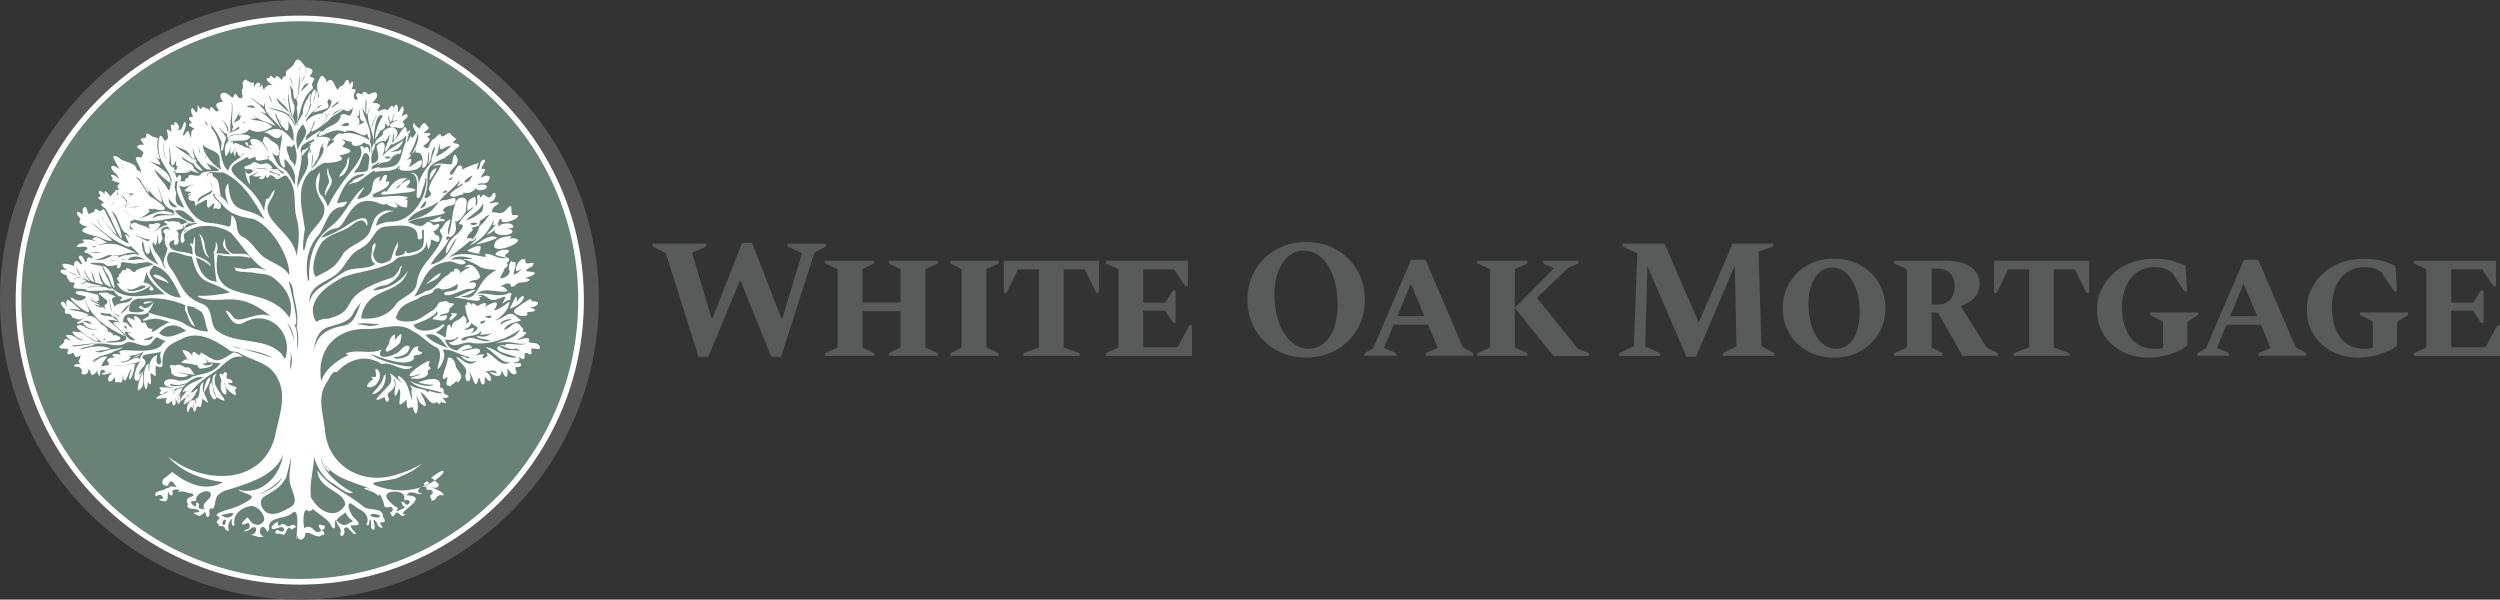 <svg xmlns="http://www.w3.org/2000/svg" viewBox="0 0 4559.9 1093.6"><rect x="0" y="0" width="4559.9" height="1093.6" fill="#333333" stroke="none"/><defs><style>      .cls-1 {        fill: #595959;      }      .cls-2 {        fill: #595a5a;      }      .cls-3 {        fill: #688276;      }      .cls-4 {        fill: #fff;      }    </style></defs><g><g id="Layer_1"><g><ellipse class="cls-1" cx="546.1" cy="546.8" rx="546.1" ry="546.8"></ellipse><g><path class="cls-3" d="M546.8,1061.3c-69.3,0-136.4-13.6-199.6-40.3-61.1-25.9-115.9-62.9-163.1-110.1-47.1-47.2-84.2-102.1-110-163.3-26.7-63.3-40.3-130.6-40.3-200s13.6-136.7,40.3-200c25.8-61.2,62.8-116.1,110-163.3,47.1-47.2,102-84.2,163.1-110.1,63.2-26.7,130.4-40.3,199.6-40.3s136.4,13.6,199.6,40.3c61.1,25.9,115.9,62.9,163.1,110.1,47.1,47.2,84.2,102.1,110,163.3,26.7,63.3,40.3,130.6,40.3,200s-13.6,136.7-40.3,200c-25.8,61.2-62.8,116.1-110,163.3-47.1,47.2-102,84.2-163.1,110.1-63.2,26.7-130.4,40.3-199.6,40.3Z"></path><path class="cls-4" d="M546.8,38.8c68.6,0,135.1,13.4,197.6,39.9,60.5,25.6,114.8,62.3,161.5,109s83.3,101.1,108.9,161.7c26.5,62.7,39.9,129.3,39.9,198s-13.4,135.3-39.9,198c-25.6,60.6-62.2,115-108.9,161.7-46.7,46.7-101,83.4-161.5,109-62.6,26.5-129,39.9-197.6,39.9s-135.1-13.4-197.6-39.9c-60.5-25.6-114.8-62.3-161.5-109-46.7-46.7-83.3-101.1-108.9-161.7-26.5-62.7-39.9-129.3-39.9-198s13.4-135.3,39.9-198c25.6-60.6,62.2-115,108.9-161.7,46.7-46.7,101-83.4,161.5-109,62.6-26.5,129-39.9,197.6-39.9M546.8,28.5c-70,0-137.8,13.7-201.7,40.7-61.7,26.1-117.1,63.6-164.7,111.2-47.6,47.7-85,103.2-111.1,165-27,63.9-40.7,131.9-40.7,202s13.7,138,40.7,202c26.1,61.8,63.5,117.3,111.1,165,47.6,47.7,103,85.1,164.7,111.2,63.8,27.1,131.7,40.7,201.7,40.7s137.8-13.7,201.7-40.7c61.7-26.1,117.1-63.6,164.7-111.2,47.6-47.7,85-103.2,111.1-165,27-63.9,40.7-131.9,40.7-202s-13.7-138-40.7-202c-26.1-61.8-63.5-117.3-111.1-165-47.6-47.7-103-85.1-164.7-111.2-63.8-27.1-131.7-40.7-201.7-40.7h0Z"></path></g><path class="cls-4" d="M767.9,227.8h0Z"></path><path class="cls-4" d="M906.2,457.5h0Z"></path><path class="cls-4" d="M931.7,434.3c-.7,1.4-2.4,1.5-3.2,2.7,1.1-2.4,3.3-3.8,3.8-6.5-12.4.9-31.2,3.5-31.1,19.4,6.8,14.8,70.3-15.7,30.5-15.5h0Z"></path><path class="cls-4" d="M942.7,550.7c1.3-23.9-8.7,5.8-13.1,12-.2.4,0,.3.2.3,34.4-10.1,29.2-38.3,13-12.2h0Z"></path><path class="cls-4" d="M711.9,953.1c0,0,.1,0,.2-.1h-.3.1Z"></path><path class="cls-4" d="M712.1,953h.4c-.1-.1-.3,0-.4,0Z"></path><path class="cls-4" d="M851.8,457.4c7.5,2.9,17.3,5.3,25.2,5.4-1-.7-4.3-1.2-3-2.8,11-21-13.6-8.3-22.2-2.5h0Z"></path><path class="cls-4" d="M867.7,446.1c13.5-2.8,27.2-6.1,39.3-12.4-12.9-8.2-28.1,5.6-39.3,12.4Z"></path><path class="cls-4" d="M949.8,575.9c3.4.4,14.4,2.6,11.9-5.8-.1-.6-.5-1.3,1.1-1.1,16-.2,17.9-4,3.2-8.4,7.8,1.1,22.9-7.6,10.8-10.9-6.7,0-6.3,1.1-8.5-4.6-9.2,3.6-18.4,11-26.8,17h0c-11.7,8.5,4.9,13.5,8.3,13.9h0Z"></path><path class="cls-4" d="M963.8,623.6c7.5-10.5-11.6-6.9-21-2.4,5.4-6.5,9.5-4.5,15.7-12h.1c-.2-.9.5-1.4,1.1-2h0c.8-2.1-2.1-1.6-3.2-1.4-5.6.4,1-8-4.8-8.4-11.8-20.9-21.7,5-32.4,3.7,4.8-11.2,19.8-13.2,30.3-16.2.6-2.1-2.3-2.7-6.4-6.5-15.5-15.1-22.6,2.6-39.3,5.8,23.5-14.7,24.8-29.2,25.6-34.4-9.1,6.5-17,13.9-28.8,16.6,15.4-23.1-3.7-14.2-16.2-6.7,7.4-10.5-6.9-6.9-11.7-1.9-3.2,2-11.6-10.1-12.2-1.4-3.9-7-13.4-6.6-6.8,1.9-10.6-11.8-1.7,20.9,1.5,25.8,2.5,3.8-3.9,4.4-6.1,6.8,3.2-5.6,2.4-10.1-3.7-15.2-14.4,15.1-18.2,4.4-22.8,24.3.4-2.6-1.7-5.4-1.9-8.2-1.2.9-2.6,1.4-4.1,1.4-8,27.5,4.9,26-21.6,13.3,6.3-4,12.2-7.8,15.9-13.9-1.8.3-2.6-.4-3.3-1.6-12.7,13.5-47.6,17.8-53.5,1.5,6.9-2.8,42.7-15.5,41.8-25.1.9.8,1.7,1.7,1.9,2.7,1.3,6.5-8.4,6.6-8.7,12.2,8.8.2,24.4,7.8,26.3-5.7-.5-4.6-9.4,1.9-13.1-1.2,4.5-4,17.5-2.2,17-9.7-2.3-4.5,19.1-13.3.7-12.7-3.5-2.8-5.5-3.9-7-3.9.5-.3-3,1.3-8.1,1.3-2.6,0-6.7,2.4-8.2,8.8h0c-2.9.8-3.6,3.7-5.2,5.6h0c-14.1,6.9-26.3,21.2-44.6,21.5-7.2.9-31.5-.2-23-12,6-18.8,22.9-22.5,38.8-29.6,7.7-7.4,19.6-5.8,27-12.1,1.3-5.6,6.8-7.1,11.6-6.9,9.7,7.8,33-6.6,33.4-8.5.3,2.8,0,5.6-1,8.6-2,5.6-13.9,4.3-20.8,7-2.8,1.2-4.9,2.9-.4,5.6,18.2,1.4,32.1-14.8,49.5-11.2,11-6.8,5.5-16.3-6.1-10.7,3.7-9.2,14.8-1.7,19.8-11.4-1.8-11.4-17.3-31.2-28.5-17.5-.4.7.5.4.5.4,3-.7,5.8-2.5,8.7-.3-6.8,2.3-12.5,6.2-17.3,10.8,2.4-6.7-12.4-13-11-4.5.2.7.3,1.4.5,2.2-3.8-5.1-11.1,5.1-11.1,5.1-14.9,5.5-21.6,27.6-40,29.2-1.3-.2-6.5,4.9-22.1,10.5,18.5-27.8,19.2-57.8,60.9-63.7,11.6-3.4,22.3,10.8,33.2,2.3-5-10.4-18.1-5.5-27.1-6.5,10.4-8.7,28.3-4.4,39.6-1.6-4.6,2.3-12.1-.1-17.6,1.4,13.2,3,27.5,11.1,29.3,12.9,4.4,4.3,25.8,7,32.3,6-44,24-28.9,60.1-66.3,48.9,11.8-1.1,18.8-4.1,27.9-12-13.2.2-26,10.8-39.8,14.2,15-.4,55.8,13.1,45.8-.5,1.8-.6,3.6-.8,5.5-1.5-3.3-1.9-5.8-1.5-9.4-2.5,15.6-3.4,17.8,5.7,26.1,8.3,11.5,4.6,37-19.7,19.8,7.2,4.2-2,8.2-6.1,12.6-6.8,1.8-.9,3.7,0,2.5-3.1-1.3-3,7.4-11.7-2.7-9.7-17.5,10-38.7-1.6-57.3,1.6,10.7-13.6,38.3-.5,55-4.9-3-5.1-7.8-9.3-14.5-8.8,8.2-1.4,14.6-10.2,20.9-1.8-2.7,5,8,1.7,10.4-2.9,6.6-4.1,19.8-.5,24.1-8.1-3.1-.6-6.1-1.5-8.7-2.3,5.7-1.9,13.8-3.2,17.6-8.6-1.1-5.2-19.3-.7-15-6.8,2.8-2.4,6.4-4.2,9.7-5.5,1.8-2.2,2.6-3.9,3-6.9-3.9-.4-16.3,3.9-15.1-2,.5-1.5.6-3.3-1-4.4-13.6-4.9-25.4,35.6-6.3,16.5-2.5,6-8.1,10.1-14.7,12,1-5.3,7.3-23.4,2.6-23.7-5.1,1.9-5.8-4.9-8.4,2-2.3,2.1-3.7,15.2-.2,13.9-2.3,14.2-17.2,13.6-18.4,14.2-.5-1.3,7.3-13.9,7.4-14.8-1.9-2.8,8.5-6.8,6.5-10.3-.5-1.6-2-4,1.1-5.1,7.3-10.7-11.4-6.7-3.9-14,19.2-12-19.3-10.3-19.1,1.2,6.7,2.6,13.8,4.1,21,5.4-18.8,3.9-25.8-8.9-40.8-7,12.8,16.4-33.4-13.3-69.5,8.7,19.1-12.3,37.4-27.9,39.2-29.7,1.9-1.9,6.3-4.6,6.7-4.6,2.1-4.5-6.2-3.4-8.7-2.8-1.8.2,2.2-7.1,5.5-10.3,2.7-1.9,8.8-7.1,2.3-7.9,6.1-5.1,16.6-1,15.3-12.2,1.7-4.5,9.8-5.4,11.4-10.1,2.6-.7,5.4-1.8,7.5-3.4-6.5,7.3-10.9,16.2-19.3,21.5-1.9,9.3-7.1,19.1-14.1,25.1,0,.4-2.7,2.6-2.2,2.8,5.6-.3,8.8-3.9,10.5-8.8,1.1,8.7-8,10.1-11.1,16.1,20.1-10.4,32.3-22.4,43-46.4.1,2.9-.6,5.7-1.7,8.8-.5,1,2.4,1.9,4.9-1.7.3,5.2-11.4,12.9-16.1,19.9,4.7-1.8,11.9-5.7,16.7-10.4-1,1.4-1.9,3-2.6,4.8,9.8,14.1,53.2,1.1,21.9-7,19.9,3.6,13.2-8.7,2-8.3-11.2.5-13.7,2.9-18.7,7.6,1.4-1.9,2.3-3.8,2.5-5.7-3.9-.7,5.8-17.7,5.4-7.1-.6.8-.4,1.6.9,2,10.3,6,46.6-14.1,19.3-11.8-5.8-1.9,3.5-28.1-11.1-10.5-10.4,12.8-17.8,3.4-27,5.6-.2.2-.4.4-.6.6.5-.8.9-1.6,1.2-2.5h0c.2-9.7,11-11.2,11.9-14.8-.5-5.3-23.5,4.6-14.5-2.7,10.5-.7,12.5-22.8,3.1-14.4.3,3-1.9,4.4-4,5.7-5.9,3.8-11.5-9.9-15.6-1.1-4,6.2-1.7-5.1-5.7-3-6.4,2.6,2.2,15.6-4.7,19.6-.1,0-1,.6-1,.6,1.5-3.8,1.4-18.1-2-16-3.5,2.2-5,2.4-5,2.4-8,4-9,14.6-6.9,22.9,2-.9,6.9-4.3,8.8-8.2.6,1.1-.8,2.7-.5,3.1.4.4.9.3,1.1.4-9.2,8.3-20.6,16.4-25.8,29.2,17.6-2.1-1.3,16.5-2.9,17.6-11.7,9.1-21.8,21.6-20.3,36.3,8.2-8.1,10.3-20.8,19.8-28.7-12.4,23-19.7,42.2-48,48.4,8.9-17.4,26.5-29.1,33.8-47.6-2.3-.2-2.1,2.3-3.4,3.2-3.3-4.6-1.7-7.8,3.4-6.9.3-.1,1.4.6,2.4,1,13.4-7.6,10.2-18.6,8.6-29.5,2.8,3.5,10.2-1.1,19.4-16.9.9-3.9.3-8,.8-12,6-16.8-16.3-18.5-19.5-3.5-7.4,18.8-5.5,38.6-13,58-3.2-11.1,3.3-18.7,3.5-28.2-8.9,2.8-11.7,9.9-16.2,17.1-7.2,1.4,1.9,11.1,2,13.5-8.6,32.9-43.7,50.6-46.9,85.9-2.9,19.5-24.4,23.1-36.1,35.7-14.3,23-39.8,30.9-65.6,28.1,9.6-61.3,70.5-39.4,85.6-86.9,1.6-4.6-12.1,30-61.4,35.8-.9.1-1.8.2-2.7.3,8.5-8.8,18-8.2,24.8-10.2,6.8-2,23.4-13,25.3-25.3.6-4.4,1.9-6.3,3.5-9.3-4.6,0-4.9,6.1-6.9,9.1-1.3,1.3-2.5,4.2-4.4,6.1-.6.7-1.2,1.3-1.8,2h0c-1.2,1.5-2.6,2.5-4.1,3.5-111.9,35.9-54.5,58.6-117,75.3-9.6,0-17,2.1-22.8,5.9h0c-22.4-38.8,23.1-67.9,48.8-81.3h0c28.7-11.1,60.7-12,88.6-26.6,7.3-3.8,8.7-10,20.4-11.2,18.1-.9,42.1-5.7,44.3-28.2,1,8.7,1,23,6.2,6.8,1.3-2.4-.4-10.9,3.4-9.6,19.1,12.6,11.9-8,11.6-6.9-6.1-.6-6.1-2.8-9.6-8.4,9.8-1.1,17.6-19.4,2.5-11-5.9.6-6.2-8.5-13.5-5.8-12.9,13.8-18.8,5.1-34.3.9,5.8-9.8,85.5-13.3,62.4-21.3,7.1-16.2,27.2-2.1,23-23-7.5-1.5-16.3,5.7-22.7,3.3-2,1.8-4.6,2.2-6.9,3.5,9.2-14.4,27.2-23.9,37.3-39.1.6,3.9-2.2,7.2-4.5,10.5,4.3,1.1,13.8-11.2,8.9-4,7,.7-19.4,11.6-21.9,19.6,6.4,8.5,13.9,0,24.3-.7-.2-1.1,1-2.1-.3-3.6,8.3,3.4,18.8-.8,23.9-8.2,0,3,3.6,4.9,9.6,4.1,13.3-1.8,9.9-8.5,7.5-9.4-2.8-1-10.6-1.3-14.8.5,2.7-6.5,12.3-1.1,17.4-5.1,1.5-.9,2.6-2.6,3.6-4.6,5.6-11.5-8.8-8-14.7-4.1.2-6.3,15.6-17,2-16-4.5-2,12.7-18.8,2-16.5h0c-1.1,1.5-2.2.9-3.1,2.1-3.8,4.5-1.9,13-6.8,16-.4.1-2.2-8.2,2.6-12.7-11.5,3.4-21.7,7-31.8,12.9,2.9-3.6.6-9.3-4.9-8.1-5.6,1.8-11.6,24.3-16.9,14.5,3-10.1,15.5-13.7,14.5-25.5-6.4-19.7-9-1-10.4,8.4-9.5,2.4-25.3-5.6-34.8,3.5,4.8-1.7,10.1-1,15-2.4-5.7,15-19.3,27.7-22.1,43.5-1,4.7,6.8,8.5,2.6,12.8-2,2.1-10,7.1-10.8,3.3,16-41.4-13.8-53.2,39.6-72.7-.4-.5-1.5,0-2-.9,9.5-3.3,15.4-13,24.2-18.1,6.5-5.5-7.2-6.7-10.2-8,10.6-10.8,4.8-5.3-2.7-14.4-4.8-8.6-9.7,2.5-16.1,2.9-1.5.3-2.4,0-2.4-1.7-1.9-6.7-9.5,3.7-12.2,5.7-14.1,6.7-5.7,26.1-20.7,13.4,5.3-2.9,18.5-12.7,7.8-15.8-.2-.1,0-.8,0-1.2,12.1-6,2.2-7.2-6.2-6.3,1.4-3.9,12.3-8.6,7.7-11.6-5.2-2.2-3.2-11.1-11.5-4,.2.5-.4.7-.5.5.3.6-.5.9-.5,1-1,2.3-2.5,4.2-4,6.3-2.2-4.9-9.5-4.9-8.2-10.6-7.8,1.9,1.1,14,2.5,17.5-1.7,4.1-8.9,14.7-9.8,5.3-1.7,2.4-4.3,13.2-7.4,10.4,1.7-1.8,2.4-8.6,3.7-10.4-.5-2.1-1.1-4.1,1.9-5.3,2.2-.7.5-6.6-1.8-4h0c0,2.4-1.2,4.7-1.9,1.2-1.2,1,0,2.4-1.4,3.5-.2-30.6-16.6,13.2-23.1,12.2-.3,2.3-2.6,4.9-2.9,5.5-.4.6-.5,1.2-.7,1.5h0c.4-1.2-.1-12.8,3.1-18.9,1.8,3-2.9,12.7.5,11.8h0c11.8-10.3,4.8-27.5-11.9-20.9-4.7,3.2-10.1,4.4-8.6,10.6-3.4,6.1-16.7,10.7-13.5,18.2.8,1.1,10.3-8,17.1-5.1,1.9.8,7.5-9.4,8.2-13.4,1.9,11.4-8.6,21.7-8.1,33.2,5.8-3.7,8.3-12.6,13-15.5-.3.7-1.4,2.1-.9,2.2,7.7-3.1,15.1-6.6,21.6-11.3.3-2.3,3.4-2.9,4.7-5.5.9,3.9-.8,6.9-1.2,10,.6.6,1,.8,1.4.6-9.2,14.9-5.8,39-23.6,45.4-6.9,2.1-15,3-19.7,2.7-1.7.1-3,1.4-8.4,1.2,2.1-.9,4.2-1.7,6.5-2.2-6.4-.2-12.4,1.2-18,4.1-1.7-7.9,10-9.8,15.1-14-.5,2.6-2.1,4.5-3.4,6.5-.2.4-.2.7.4.5,6-9.6,15.6-2.4,22.8-11.1,3.3-5.9,7.3-8.9,13.7-10.2,1.2-.1,2.3-.8,3.5-.1,1.4-2.6,2-5.6,2.6-8.5-2.4,2.2-5.4,3.1-8.5,3.9-3.3-.4-8.4,1.9-10.8,0,11.7-2,18.8-9,22.6-19.7-13.5,9.8-29.7,16.7-40,30.7,8.6-12.5,9.9-40-9-20.6,2.3,13.8,9.9,28.5-8.8,32.3-.6-4.8-.6-8.4-.4-13,0-4.9,12.3-28.1,4.2-23.2-.8-10,2.4-61.2,16.8-51.1-7.8,11.6-15,30.5-14.1,43,2.7-5.5,6.5-10.4,9.5-15.8,4.2-2.3,9.5-4.2,8.7-11.3-.3-1.9,1.7-2.2,2.3-.5,1.4,3.9,4.2,4.7,6,.5.5-5.5-4.8-10.7-1.4-16.4,1.2,3.9.3,9.5,3,12.4,4.1-5,3.2-12.2,7-17.1-1.7,8.7-9.2,19.9,5,12.1,0,.9-.9.8-1.4,1.4.5.3,1,.5,1.5.5-8.4.8-20.2,10.7-8.3,11.9,7-1.3,15.6,5.4,20.4-.9.8-2.3,2-4.7-.7-6.6-5.1-4.8,11.5-9.5,6.8-15.8-2.3-3-13.6,6.6-9.7,1.1,2.6-4.5,5-12.1,1.3-16.3-4,2.6-4,9.3-9.2,11.5,2.4-8.7-.3-21.4-7.8-8.4-1.4-9.9-8.2,2.5-10.7,4.7-5.4-5.2-11.2-.2-17.5,1.8-1.7-5.3,9.8-12.2.9-13-1.5-4.1-12.7-.2-9.1-4.6,11.2-10.1,9.1-23.7-7.1-13.4-5,.8-7.9-10-13-1.3-2.2,3.4-10.3-5.2-10.9,1.8-1.1,3,5.1,8,.9,8.9-5.4,1.5-4.4-2.8-5.5-6.6-.7-6,10.2-14.5-4.2-12.1,4-7.8,4.6-22.3-3.6-8.1-.3-8.4-4.2-13.6-8.9-4-1.9,6.6-10.9,5.9-11.7,12.7-5.5,2.3-8.3-29.7-21.8-12.8.7-5.8-2.6-8.4-6.6-12.1-3.5-3.4-11.7,15.6-10,19.4-.9,7,4.9,15.5,3.2,21.2-2.3-3.2-1.1-9.6-4-13.9-2.9,5.7-2.4,12.5-5.4,18-.1.3-.5.5-.5.5-.2.2-.4.4-.6.6,13-36.3-7.3-20.3-4.8,5.3.1.8.2,1.6.6,1.5.2.1.8-1.5,1.5-1.9-1.5,2.8-4,10.2-4.6,11.2-3.3,5.9-4.5,14.6-8.7,11.8,2.7-.2,6.8-6.5,10.6-22.7,0-2.1-1.1-4-1.1-6.1s2.1-9.6,2.5-13.5c-2.4,1.9-6.4,8.4-5.6,11.3-.2-.3-.4-.6-.6-1-.8,0-1.3,1.5-1.5,1.6-6.9,11.9-8.3,23.2-6.8,28-.5-.6-1-1.3-1.5-2.2-1.3,6-15.1,21.1-5.5,21-2,.4-3.8.4-3.9-2.7-1.9,2.8-2.2,6.2-3.9,9.3,9.8-23.7,10.2-54.8,31-72.1,5.2-3-3.3-9,1.9-13.1h0c.2-1.9,1.4-3.9,2.8-5.4-1.5-2.6-4.4-5.1-7.7-4.4-3.4-1.8,8.2-8.4,2.3-14.3l-.2-.2c-3.4-.6-6.3-3.4-10-2.6.3,3.6,1.4,8.4-1.5,11.3,1.7-3.9,1.9-8.2.8-12.2h.1c-4-4.4-10.9-16.8-16.8-12.8,0,.7-.5,1-1.1,1.1h0c-.3.7-.8,1.2-1.5,1.5h0c.2.4-.5.9-.5.9-4.2,14.4-18.4,11.8-15.7,22.3,1.1,4-6.9,4-7.9,10.7-14.2-16.3-8.7,1.2-15.4-4.4-8.8-8.8-4.9,2.1-8,.6-10.7.3,2.5,11.6,7.1,12.3-6.9.2-13.1,1.4-16.2,9.7-1.9-3.5-3.3-6.5-3.4-10.2-1.4,1.3-2.7,3-3.8,4.9.3-.7.4-1.4.2-2.1-.8,1.1-2.2,3.2-1.3,4.2.1-.2.2-.4.4-.6-.3.5-.5,1-.7,1.5.1-.3.2-.7.3-1h0c-.1-.1-.2-.2-.4-.3-.4.5-.7,1-1,1.6,1-3,2.2-6.1,3.2-9.3-4.9-5.5-9.1.3-11.6,6.7.3-1,.5-2.1.8-3.1-.3,0-.6,0-1,0-.2.6-.3,1.1-.5,1.7,2.1-13.3-1.4-2.8-11.6-11.2h0c-.5.1-.4-.8-.4-.6-1.3-1.2-2.8-1.2-4.4-.5-6.1,3.9-2.9,9.9-2.8,15-6.7,4.6,3.9,19.3-5,18.3-6.6,1.1-7.1-17.6-13.3-1.2-4.1.4-9.7-9.4-16.7-8.7-10.3.3-6.5,11.8-1,15.8-27.4,4-1.6,16.2-10.8,18.1-8.4.5-10.1-18.4-15.3.3-.6-2.4.2-5.8-3.4-5.6-5.6,1.4-5.3-8.6-12.2,1.6-2-2.2-2.5-5.5-5-7.4-1.2,14.6.6,18.4-10.3,4.2-3.4,4.1-1.3,12,2.1,16.5-12.5.8-8,4.9-2.6,10.9-12.2,5.2-.1,6.9,5.2,11.8-10.3,1.5-3.4,10.4-8.1,15.2-4-27.6-11.5,5-13.2-5.5,1.3-7,8.2-16.3,3.7-23.1-5.9,3.7-3,17.8-14.8,15,12.4-1.7-8.4-26.3-4.3-7.3-9.7-8.5-6.3,4.9-5.5,10.9-20.4-15.4,4.3,14-13.2,15.8-12.7-28.8-13.1,21.3-7,32.5,7.2,18,27.5,34.9,18.5,56,1.8-4.2,2.1-8.8,2.1-13.3-.8-.4-1.5.2-2,1-.8-21.9-27.6-29.3-41.4-41.3,6.7,5.2,14.7,7.3,22.8,9.2-1.8-6.6-6.8-12.1-11.9-17,21.9,17.8,1.3.9,7.2-31.9-10.8-1.4-14-5.2-16.6-7.1-6.7-4.1-4,4.3-6.2,6.9-14.3.8-7.5,4.3-2.3,12.8-3.8-1.2-16,0-11.9,5.4,3.3,3.2,11.7,5.6,10.3,11.1-2.4,1.8-2,8.1-5.9,6.2-19.8-4.9,5.5,20.1,1.3,28.9-1.9-4.4-2.4-4.7-7.3-5.6,0-15.1-24.2-13-32.8-22.9-21.2-11.1-1.8,12,.9,21.2-16.5-13.4-19.8-2.2-5.5,8.9.3.3.6.6.9.9,1.3,2.5,2.6,4.7,3.9,6.6,0,.3-.1.6-.5.7,0,.1,0,.3.1.4-3.6-4.4-9.1-7.8-13.4-7.1-1.7,2.6,5,6,1.4,8.7.1.1.2.3.2.5h-.1c1.7,4,19.1,4.3,11.8,8.7-7.8,3.7,8.8,9.7-5.6,9.8-.4,5.4-13.1,10.5-8.2,14.6-2.8,1.8-4.9,1.2-6.7-.4,1.9,1.3,4.2,1.8,6.7.4-1.7-.5-1.6-1.9-1.6-3.2-10-14.9-11.9-8.7-9.2-2.6-1.5-2.3-3.1-4.4-5.2-5.4-8.2-6.4-7.5,3.5-2.2,7.6-12.8,4.4,2.8,6.7,4.4,12,.5.5,1,.8,1.5,1.2-2.3-.3-4.4,0-5.7,1.7,0,4.1,5.9,5.5,8.4,8.3,2.7,4.5,5,10.2,8,15.1h0c4.9,11,29,65.7,18.4,23.3h.1c-.7-.2-.4-.7-.5-1.1h0c-4.2-11.4-9.5-22.9-15.4-33.6,12.9,9.4,13.6,29,23.2,39.1,5.4.7,8,5.9,10.2,10.2-2.8-1.6-4.6-6.7-8.7-6.5.1-.4-.2-.4-.5-.6,0,.3-.1.7.4.6,1.3,6.2,5.1,10.8,6.9,17.1-19.3-7.2-33.3-24.3-44.6-41.2,7.2,8.2,14.1,19.8,22.8,25-.9.9-.1.9.5,1.1,0,.3,0,.7,0,1,1.1.5,1.1-1,0-1,.3-.6,0-.9-.5-1-6.9-15.6-15.6-30.4-22.7-45.9-4.4-2.8-6.4,5-10.2,1.9-9.2-8.4-6.6,2.8-11.4,3.5-1.5-.3-3-.5-4,1.5-6.5,5.7-5.1-14.9-11.2-11.5-3.8,2.2-3.2,6.5-2.5,10.2-.7,6.8-10.4-7.1-10.9.6-.9,5,9.4,9.9,5.4,13.6-4.9,5.3,9.7,11.5,14.7,11.1-25.5,9.1,2.8,13.9,14.1,17.6,10.5,1,19.3,10.4,30.2,7.9-11.8-12.9-27.6-21.4-39-34.5,18.9,15.2,37.3,32.3,59.5,42.2,3.1,1.2,11.9,6.5,13,1.5-.3,0-.5-.4-.5-.7.2.2.4.4.6.7h0c4.9,6.7,12.7,10.4,16.5,17.9-7.3-4.6-14-2.1-21.7-.8.7.6,1,1,.9,1.3-1.8-3.3-9.1,0-12.3.7,0,.2,0,.4-.1.5-3.9.8-6.7,4.1-10.2,5.2,0,.7-.5.9-1,1h0c-3.8,2.7-8.2,2.5-12.4,2.4,4.2-.3,8.3-1.7,12.4-2.4,0-.8.5-.9,1-1,.5-.8,1.1-1.3,2.1-1,0-.9,1-1.1,1.5-1,5.3-5.7-4.6-3.5-8.9-3.8.2-.4.5-.8.7-1.2,15.4,2.1,24.3-7.2,41.4-5.2-31.2-12.7-34-20.3-68.8-13.6-3.2-1.2,13.5-2.5,15.9-5.1-8.2-3-19.4-15.4-27.3-5.4,2.6,1.2,5.8,1.5,7.4,4.2-7.5-4-16.7-4.5-25.1-3.6.2,2.5,2.4,3.2,4.2,4.8-5.1,1.7-12.5,2.4-14.7,7.5,5.3,2.9,14.1-2.3,19.4,2.5,2.5,2.3-10.4,7.3-3.2,9,4.1,0,15.2,7.1,12.6,10.5-6.8-2.4-9.4-4.9-10.8,6.2-4,4.3-4.9-15.3-13.2-10.8-3.7,4.5,6.6,10.2,4.3,15.2-3,.5-5.1-4.3-7.4-6-5.6-.5-7.8,4.9-5.8,9.3-13.6-6-34-8-13,8-13.7-5.5-18,4.4-2.3,8.3,2.8,1.7.7,6.7,5,8.2,1.5,5.7,2.7,4.7,8.9,5.4,2.4.4,2.6.9,1.1,2.9-7.6,14.4,19.1,3.9,24.1,12.5,11.5-.6,24.7.3,36.8-1.5-.6-.6-.3-1,.2-1.4-.9,3.1,6.8,1.2,10.1,3.1,1.4-8.7-3.4-2.4-9-5-11.8-5.9-27.4-1.8-39.3-1.4,7.8-3.4,19.6-1,28.2-3-10-1.5-21-4-29.6-7.4-2.8,4.1-8.9,4.2-13.4,3.8,11.8.4,19.5-10.5,5.4-7.6.2-.6.5-.9.9-1.2-.3.3-.6.7-.9,1.2,1.8-.7,3.2-1.5,4.8-.8.2-.5.3-1,.5-1.5-1-.1-1.8-.2-2.6,0,.2-.2.4-.3.5-.5-.6-.2-.9-.5-1-1.3,4.9,1.1,8.2,6.4,13.4,6.5-6.3-5.8-9.9-13.8-11.4-22.2,4.5,9.2,7.3,21.2,19.3,24.2-4.2-7-4.4-15-6-22.7,2.1,7.8,6.1,15.2,7.4,23.2,4.7.6,10.2,4.8,14.6,3.1-5.8-5.7-6.9-16.2-9-24.2,6.9,10.1,6.6,25,20.1,27.8h0c1.2.8,2.1,2,3.7,2.1,0,.6.2.8.8.5-.1-.4-.4-.5-.8-.5-.1-1.2-1.7-3-1.5-3.1-3.9-12.4-11.7-22.2-15-34.9-5.5-2.8-15.7-2.4-22.9-5.5,7.5-2.7,18.3-.8,26,.1,5.9,9.1,21.6,2.4,23.3,2.2-1,11.9,8.6,6.3,7.4-2.4.5-6.1,23.2,3.2,30.3-.2,10.7-.6,19.9-5,28.6,2.2-9.5,4.8-22,5.1-31.1,10.8-5.4,10.3-10.4-8.2-19.3-2.7,1,.8.4,5.1-1.3,2.3-6-3.3-6.4,7.7-10.5,7,1.2,11.4-10.7,1.5,1.7,16.6-3.2-.5-6.8.5-4,4,15.2,23.1,42.3,13,60.6.5-18.4-13.5-15.4,7.1-8.6-24.3,5.9,17.5,20.3,28.6,33.7,40.3-32-1.3-66.5,13.4-93.2-9.2-1.2,3.2,8.3,13.4,11.7,13.1,3.6-.3,5.5,2.7,1.8,4.7-9.1,9.5,21-3.7,20.6-2.8-5.2,14.4-24.3,5.7-33,16.9-.7-6.9-10.7-15.7,2.4-18.1-4-4.2-11.3-4.1-15.3-7.8-24.4.2-16.1.2-2.5,12.9.1-.3.3-.6.4-.9,0,1,.6,2,2,2.6,1.4,11.3-10.3,3.3-2.1,16.6-6.2-5.4-15.9-3-21.5-10.3h0c-.1,0,6.9,3.4,11.1,3-4-4-10.2-4.3-14.2-8.5-.4.6-.3,1.3,0,2-1.4-2.6-2.2-6-3-8.4,1.9,2.6,3.6,6.3,7.2,7.4,2.2,1.5,4.8,2.1,7.3,2.7-1.2-1.9-3.4-2.1-5.2-2.9h0c8.6-1.2,5.4-4.8,3.4-12.3-11.8-2-27.2-8.9-39.7-5.9-4.4,7.5,15.1,5.8,18,10-4,7.2-16.8,9.3-23.3,2.3-18.1-7.8,21,27.1,28.5,25.3,2.6-4.5-6.7-15.4-6.6-22.3,11.3,33.4,41.1,51.5,72.6,66.4-8.7-13.2-20.6-19.3-31.3-30,7-.4,16.9,1.1,22.9,5.2-51.1-9.5,77.4,45-41.2,34.8-10.6-.5-22.2-13.6-32.5-18-3.5,2.4-14.8-3.7-13.6,1.4,4.4,7.4,11.7,11.4,19.5,13.4-8.8,3.4-16.1-9.9-25.4-9.2-13.7-.9.5,5.9,2.7,10.7-17-9.3-9,3.6-15.3,5.6-15.2,10.8,3.8,7.5,11.2,9.5-5.2,9.9-.7,12.4,7.8,6.6,4.1,1.7,2,13,13.9,4.6.4,6.6-7.6,13,.4,14.7-.2.2-.3.4-.4.7-5.3.5-15.5,1.1-9.8,5.5,7.5-1.4,14.9,3.9,11.4,11.8,4.8,5.4,15.1,1,12.4-7.3,1.7.6,1.9,2,2.8,2.7.3-.5.6-1,.9-1.5.4,14.8,7.7,9.6,13.6,1,.5,2.4-1,4.9.3,7.1.2-1.2,1.2-2.3,1.8-3.3-1.3,2.8-1.3,6,2.3,6-.6-3.3.8-6.3.9-9.5,2.7-1.8,6.1-1.9,8.7,1.4,0,3.7-5.4,2.1-7.2,5,7.5,2.9,13.5-1.8,20.8-3.3-13.8,8.8-9.2,27.8,4,8.7.4,12.4-1,9.3,7.4,9.2,8.4,3.6,6.2-8.5,6.8-13.4,2.8,22.8,8.1,3.6,14.3-9.9-.2.6-.3,1.2-.4,1.8.9-.5,1.8-1.2,2.7-2-2.6,4.3-3.8,9.5-5,14.4,1,15.3,10.4-15.1,9.9-19.7-.2.1,0-.2.1-.4,1.1-1.5,1.7-2.4,2.4-3.8-1.4-.4-2.1,2.1-3.6.5-.5.2.2-.7.9-1-11.7,2.4-34.3,4.4-34.7,4.5,0-.3,0-.5,0-.7,2.9,0,31.3-1.4,47.3-9.1-9.1,4.1-20.4,43.6-4.9,35.3,3.2-4.5,2.9-11.8,8-14.6-.2-.5,0-.7.5-.6-.5-.4.3-.9-.3-1.3-2.2,2-4.4,4.1-6.8,6.3-2.8-10,17.3-17.3,9.6-26.6-16.9-13.5,23.5-9.5,31-16.2-7.1,8.2,3,18.7-3.2,24.3-9.6.2-5.5-11.7-4.9-17.6-13.2,5.6-15,18.1-14.6,30.8-2.1-3.2-.9-15-.9-15,0,0,0-.1,0,0-17.4,8.7-4.9,74.4-1.5,33.7,9.5,13.9,4.3-10.7,4.5-15.8,3.2-1,10.4,10.4,9.8,1.5-2-27.7,4.1-6.1,12.1-14.8-.7-25.2,6.2-36.8,30.5-47h0c.4-.2.7-.4,1.1-.5h0c.4-.2.7-.4,1.1-.5h-.1c33-19.2,65.2,2.2,92.5,21.1,4,.4,8.1.9,12.3,1.6,24.2,15.9,58.9,17.6,72.9,48.3,18,32.5,1.5,72.2-5.1,106.1-21.5,83.3-117.2,86.9-179.7,46.6-4.1-3.4-9.3-5.3-13.2-9-.9-1.3-2,0-.4.6,4.1,4.5,8.7,8.6,13.5,12.2,24.1,19.8,55,28.1,85.2,32.5-29.6,17.1-62,5.5-92.5-18.5l-10.6,8.7c-11.1,4.9-10.2,18.2,3.1,16.1,0-.9,0-.6,0-1.5h.1c.8-2.2,1.7-4.9,3.5-5.9h.3,0c.5-.2,1.1-.3,1.8-.3h0c5,1,6.6,7.7,10.4,10.7-4.1-1.1-8.3-1.8-13.1-1.5.4,3-4.4,2.2-6.5,3.6,0,0-.2.1-.2.2-6.2,5.2-22.9,2.6-19.2,14.4,11.1-8.1,18.8,5.1,9.2,4.9-2.1-.3-2.9,1.1-1.1,2.3,17.6,5.7,12.7-4.9,14.7-16.1h0c3.3,9.7,10.4,10,7.8-1.3,1.6-1.9,5-2.1,8.2-2.9-.2.2-.4.5-.5.8h5.8c-.9,1.9-3.5,1.7-3.3,3.8,4.2-1.1,8.3-.8,12.4.2-.1-.3-.3-.5-.4-.7,3,1.3,6.1,2.8,9.8,2.9,11.9,2.9,6.1,5.4-1.8,8.1v-.2c-4.4,3.9-5.5,7.5-.5,14.3-.7,1-2.4-1.9-2.7.8,1.3,8.9,18.2,2.8,22.4,10.2-.6,3.9-12.7.5-10,4.1,3.3.5,5.6,3.2,8.7,4.2,4.5.6,7.8-5.8,12-6.8.3,2.8,2.5,12.5,6.2,8,3.8-3.4-2.3-17.8,5.7-14.2,7.2.6,4.5-20.3,12-25.7.2-.1.3-.2.5-.4,0,0,7.3-5.1,9.7-6.2,0,0,.2-.2.4-.2,57.1-16.4,73.1-28,76.8-30.6,13.5-9.2,26.8-20.9,30.4-37.3-3,39.4-40.6,78.6-82,65.3,14,12,47.3,7.7,3.1,28.8-6.2,5.7-58.1,13.9-37,21.8,1.7,4.2-9.7,7.8-2.8,11.5,4.3,3.8-4.1,3.7,7.3,4.8,7.6-.6,3.8,10.9,13.5,7.6-5-6.4.2-19.3,6-21.8-5.8,11.9,4.4,18.8,3.1,9.9-2.6-16.5,11.8-29,27.7-32,12.9-3.4,28,13.8,26.9,25.4-6.6,12.1-18.5,10.3-25.9,1.1-3-4.2-3.7-9.6-9.2-1.9-6.8,5.5-9.1,11.9,2,7,9-4.5,8.4,11.1.6,10.9-1.5.3-4.1.8-3.7,2.7,4.2,1.8,10.2-2.7,13.2-6,13.3-5.6,9.1,13.7-2.6,12.8,9.1,1.1,16.2,7,24.9,2.7-14.7-1.9-4.5-31,5.9-8.6,4.8-1.2,3.4-7.2,3.5-11,3.2-16.7,31-11.6,42.7-23,18.5-16.4,1.2,77.9,9.7,38.7-2.4,15,13.9,12.3,13.8-1.6h0c7.9-3.9,15.9,6.8,24.8,5.5,3.3,1.2,3.4-3,6.3-1.9,6.4-.3,3.2-7.8-1.7-8.8,4.9-1.7,6.6-4.6,6-8.9-3.5,1.4-8.1-3.2-10.6-.9-1.5,8.3,11.9,10.5-3.1,13.2-9.3-4.6-10.1-14.2-23.8-7.8,0,.4,0,.8-.1,1.2-2-13.5-2.3-36.8,5.6-33.5,1.8,3.9,11-.4,9.6-2.6h0c10,8.6,23.3,15.6,31,25.4,2.7,2.8,2.8,7.3,6.1,9.7,8.4,3.4.1-13.6,6.4-14.8-.2,10.3,12.3,14.9,6.8,25.8,3.3,9.3,11.4-2.7,6.9-8.8,6.8-13.3,16.3,14.8,22.3,7.7-3.3-4.3-10.2-9.3-9.2-14.9,21.6,1,14.8-4.9,3-16.7-.5.3-.8.5-1.1.7.2-.3.6-.5,1.1-.7-3.3-5.5-12.2-20.7-4.5-23.8,4.6,1.5,12.7,9.7,18.3,11.9h0c7.9,3.1,17.7,16.2,11.9,25.1-.9,1.3-.6,2.8,1.4,3.4,5.2.5,1.8-9.3,5-10.8,3,4,.6,11.1,2,16,9.9,10.2,4.9-10.3,3.7-15.6,8.9,2.4,5.2,15.3,16.8,14.9-.5-4-9.1-9.8-.8-10.2,8.3,1.3,3.6-6.6,1.4-9.8,1-18.1-24.6-10.3-35.2-18.3-.3,0-.5,0-.7.2.2-.2.4-.2.7-.2-26.4-22.7-65.8-37.7-84.2-66.4.4,35.5,51.7,37.7,50.5,63.4-16.3,27.2-46.9,13.3-62.3-14-3.4-25.8,4.8-49.2,5.7-74,5,17.8,13.7,34.5,30.3,46.1,12.2,5.7,27.9,23.8,40.7,19.1-21.9-10.5-60.1-40.7-58.4-67.4.9,11.3,5.8,23,15,29.8,0,0,.8-.2,0,0,2.7-4.9-6.6-8-6.9-12.2.3-.2.6.4.8.8,21.9,26.7,57.2,30.8,86.4,44.4-4.6-.8-9.2-4.1-14.3-4.4,0,.4,0,.8.3,1.2-1-.4-2.2-.2-2.9.8,9.1,3.6,19.9,5.4,26.4,13.4,2.2-11.3,10.5,13.6,10.3,16.6,2.3,8.2,9.6.7,14.1,3.9,3.3,3.1,1.4,9.2-3.4,9.3,8.1,18,7.8-4.1,15,1,5.1,4,7.9,8.4,13.1,2-22.8,1.2,49.8-32.3,2.6-34.3,5.9-12.2,19.1.5,27.8-2.8-.1-.5,0-.4-.2-.8-9.6.4-7.9-7.5-2.4-10.7-18.4,5.8-42,8.1-69.1.6-48.6-13.2,18.5-10.1,32.6-20.8,14.2-5.2,27.2-12.5,38.4-22.8-14.1,8.2-28.9,15-44.7,19.2-.7.3-3.1,1-3,1-61.8,19.4-125.7-17.1-129.1-85.8-3.6-27.8-14-57.7,3.6-82.9,4.6-6.1,9.9-22.5,18.1-18.8,23.9-24.9,53.9-33.2,82.6-14.6,17.1-6.8,42.3,19.7,56.3,4-9.2,3.1-65.2-9.7-76.3-22.8,19,7.8,68.4,25.9,78.8,8.3-4.1-7.8,8.9-5.2,13.3-8.4,6.4-5.6-12.4-.8-4.8-13.4-14.4-.5-11.6,13.1-22.5,18.3l-3.9,1.2c-2.7,3-7.4,1.2-11.3,2.9-1.4.7-5.2-.3-8.9-2.4,13-1.5,28.5-3.6,29.8-19.7-10.6-6.9-16.2,10.5-25.6,12.9-11.8,6.9-37.4,11.2-25.5-7.8-20.7,10.5-44.7-1.8-65.6,7.7,1.4,1.9,3.7,1.8,5.8,2.5-20.8,8.9-43,25.4-50.4,48.1-9.4-57.4,26.3-97.8,84.4-95.6,28.9,1.2,56.5-14.6,83.2,4.2,16.2,7.8,27.5,22.9,44.1,30.2,8,6,5.1,21.3,1.5,32.6-3.7,13.5,5.6.5,8.4-6.7s5.4-16-.5-22.4c18-2.3,32.1,10.7,49.7,13.6.7.9-2.2,2.3-3.5,2-4.9-1.7-8.8-4.1-14.1-4.4,5.8,3.6,14.2,14.5,30.5,8.7-16.1,14.6-24.8-3.1-37.4-7.2,5.4,12.3,24.5,19.1,16.6,34.5,1.4,20.8,15.3,6.2,6.5-6.8,7,1.8,11.2,41.9,18,10,4,3.5,2.1,8.8,5.9,12.1h0c7.7,4.1,3.2-8.7,5.9-12.7,14.9,19.1,14-5.5-.6-10.3,6,.7,21.2-6.1,21.2,4.1-5.6-2.5-6.3-2.4-13-2.3,13.5,9.9,24.2,9.3,21.9-6.3,4.4,13.3,12.7,24.9,11.1-1.2,3.1,5.8,11.7,16,16.5,8.5.2-3-4.3-9.7-1-10.9,9.7,1.8,14.8-7.6,3.1-7-3.2.7-6.2.4-9.8-.4,7.2-1.5,17.1-1.2,11.4-11.1,20.9,14.9,1.5-15.6,19.9-4.8,4.6,2.3,3.9-5.4,3-7.9.5-6.6,15,2.5,16.2-3.7-2-11.8-14.6-6.9-20.5-10.8h-.3ZM858.4,408.1c-.2-2.3,3.9-1.5,7.1-1.9,13.9.6-5.4,8.1-7.1,1.9ZM880.8,371.1c1.8,5-.3,10.3-1.7,14.7-8,6.7-18.5,13-28.5,16.6,4.9-9.8,24.9-16.7,30.2-31.3ZM861.5,320.1c-3,6.2-5.2,12-13.3,12.6-4.5-1,7-10.2,13.3-12.6ZM826.1,321.6c-1.6,5.7-3.8,7.5-8.7,6.9,2.7-2.8,6.2-4.2,8.7-6.9ZM814.9,346.6c2.2,6.1-5.7,5.5-8.7,4.1,2.8-1.3,5.6-2.7,8.7-4.1ZM801.5,261.8c.9,19.9,5.1,6.5,21.7,3.5-7.9,10.8-28.6,21.4-28.6,20.1,6.7-9.1,5.7-25.7,6.8-23.6ZM702.3,286.9c2.9-2.2,9-2.5,10.1,1.6-2.2.3-12.3,1.7-10.1-1.6ZM298.9,260.5c-2.1,11.5,1.1,21.5,5.1,31.6-5.4-8.2-8.1-24.6-5.1-31.6ZM286.7,272.8h0ZM284.8,270.3h0ZM284.2,269.5h0,.1,0ZM202.9,383.7h0ZM203.8,385.1v-.2c0,0,0,.2.1.2,0,0,0,0-.1,0h0ZM201.1,373.4c2.9-.7,5.4-2.5,6.5-5.4-1,4.3-3.5,5.5-6.5,5.4ZM212.2,358c-.2.4-.4.7-.6,1.1.3-.5.5-1.1.5-1.8-.3.4-.7.7-1,1,2.5-2.6,4-5.8,2.6-9.7,1.6,1.4,1.1,3.8,2.1,5.6-2.3.2-2.2,2.7-3.6,3.8h0ZM217.1,355.6c-.5.5-1.2-.7-1.3-1.2.3.6,1.7.5,1.3,1.2ZM177.8,402.1c-.9-1-1.4-2.2-1.7-3.6,3.6,5.8,7.7,11.5,9.9,18.1-2.6-5-5.7-9.6-8.3-14.6h0ZM186.1,397.4c-.2-1.9,2.3,2.4,2.2,3.4-1.2-.8-1.7-2.1-2.2-3.4ZM189.1,402.3c-.5-.2-.6-.7-.3-1.1.3.2.5.4.7.6-.2.3,0,.7-.4.5h0ZM190.3,403.8c-.4.3-1.2-.8-.7-1.1.2.1,1.1.7.7,1.1ZM147.4,503.3c-5.8-3.5-5.8-11.5-10-16.5,5.1,4.3,6.6,10.8,10,16.5ZM123.4,494.5c6,2.8,12.3,4.9,17.9,8.6-6.6-1.5-12.1-5.5-17.9-8.6ZM131.8,510h-.2c0-.2.2-.1.3-.1,0,0,0,.1,0,.1ZM133,509.5c6.5-3.8,14.7-5.8,16.8-3.7-6.3-.7-11.3,2.5-16.8,3.7ZM178.9,444.7c-.9,0-1.2-.5-1.3-1,.7-.1.9.5,1.3,1ZM177.5,443.6c-.7-.4-1.2-1-1.9-2,1.6.1,1.8,1,1.9,2ZM175.8,449.5c-1.7,1-3.6,1.5-5.4,1.8,0-2-1.9-.4-2.5-1.4,2.6-.8,5.2-1,8-.4ZM162.9,460.5c6.9-1.1,13.8-1.3,20.7.1-6.9,1.7-13.8-.7-20.7-.1ZM171.3,472.9c13.3,1.9,26.2-11.6,33.3-6.9-16,9.7-26.4,8.9-33.3,6.9ZM189.4,478.1c1.4-.7,2.8-.9,4.3-.9-1.4.2-2.9.4-4.3.9ZM205.2,469.6c-1.4,3.6-5.6,4.3-9.5,5.3,3.8-1.2,6.7-1.4,9.5-5.3ZM265.4,521.7c6.2,2.4-32.9,16.6-33.4,4.6,8.9,5,16.3-1.5,24.5-4.8h0c2.3-2.2,5.9,0,8.8.2ZM204.5,569c-5.1-8.3-2.8-16.9-7.3-25.3,3.7,3.9,4.9,18.2,7.3,25.3ZM212.8,583.9h0c-1.5-2-3.1-3.9-6.3-3.6,2-.8.4-1.3.5-2.5-1.8.7-3.5-.9-5.2-.2h0c-6.5-3.3-15.9.9-19.1-7.4,11.1,2.5,15.9,1.4,20.1,2.7-.2,0-.3.1-.5.2.3,2.9,3.4,2.7,4.6,4.6.6,0,1.1.2,1.6.3,0-.7-.1-1.2-.2-1.8,2.2,1.9,4.8,4.9,8.4,9.2-1.9-.1-2.8-1.1-4-1.7h0ZM214.1,576.4c-2-1-3.6-2.6-5.3-4.8,3.7,1.1,5.6,5.1,9.5,3.8-.8,2.6-2.7,1.8-4.2,1.1h0ZM374,934.2c0,0,0-.2,0-.2.1,0,.1.2,0,.2ZM374.4,930.8c-3.2-4.3-12.4-.8-12.2-6.6,3.4-5.2-5-11.3-4.3-5.2.9,1.7-1.3,6.5-3.2,4.4-9.3-7.2-8.7-10.1,3.4-9.5-5.1-13.8,26.7-26.6,26.6-10.8-2.8,11.5-20.6,14.7-10.3,27.7h0ZM408.6,957.8c-7.7-1.4.9-14.8,3.7-8.2-1.3,2.4-.8,7.5-3.7,8.2ZM417.9,943.5c-5.4,1.5-9.9-.8-14.7-3.9,7.7-1.4,14.7-4.3,22.4-3.9-.7,4.6-3.8,6.7-7.6,7.8ZM679.8,937.2c4.5.3,8.6,1.1,12.5,2.7,5.9,8.4-28.5,1.8-12.5-2.7h0ZM629.7,934.2c.9,2.9,7.9,12.9,11.1,13.6,5.8,3.8-1.2,4.8-4.2,6.4-.4.2-.7.4-1.1.8-7.4,6-16.2.8-21.2-5.7.3-5.2,11.6-9.9,15.5-15h0ZM793.8,371.8h0c10.2-7.6,5.2,0,.2,4.4h0c-12.3,17.4-31.7,21.1-51.1,27.2,13.7-20.6,32.7-20.3,50.9-31.6h0ZM777.3,366.2c0,8.5-3,12.2-11.5,14.3,3.8-4.6,5.8-10.8,11.5-14.3ZM688.3,209.3c-4.4,7.5-8.3,15.2-10.2,24-1.7-3.9,6-20.2,10.2-24h0ZM667,207c-1.5-9.3,0-18.5.3-27.8,3.4,10-1.5,21.8,1.8,32,2.3-4.4,1.9-10.3,6-14.2-12.7,21.7,9.2,43.4,5.9,66.3-.6.8-.2,2.5-1.2,3.4-.7.8-1,1.2-1.2,2.5-.2,1.8-.4,3.6,0,5.4,2.1-.1,0,3.5-.9,6.6.3-7.6.3-15.2-2.8-22.6h0c.9-1.4.7-2,0-2.5.2,0,.7-1.4.7-2.1,1.9-20-12.1-38.5-14.9-57.2,2.1,3.5,4.1,6.8,6.1,10.1h0ZM660.2,196.5c-.3.3-.3,0-.3-.2.1,0,.2.1.3.2ZM654.8,199.5c3.7,8.5-2.8,21.4,10.9,22.4-5.9,2.5-9.6,8.2-16,4.6,2,.6,4.2.8,6.5.2-.4-.8-.7-1.7-1.1-2.5h0c1.6-5.1-1-10.7-6.5-13.7,9.3,4.6,5.3-4.4,6.1-10.9h0ZM668.5,243.7c.7-2.8,1.9,5.1,5.8,11h0c.2.6.3,1.2.7,1.4-.4-.3-1-.5-1.7-.9h0c-1.7-2-27.8-15.6-44.9-12.2-4.4,1.9-5.3.6-7.4.3h0c-6.8-1.2-10.7,8.9-16,12.3,12.7-.5-6.2,9.1-8.7,13.6.6-4.2,1.7-7.2,3.1-10.6-.8.2-1.4,0-2.3.2,17.3-6.1-8.7-12.8-20.4-7.5.9-.6,1.8-1.2,2.5-1.9,17-3.5,29.6-17.4,49.7-8.7,1.4.6,2.3-2.8,6.1-2.2,13.2-2.8,30.6,15.8,33.4,5.1h0ZM589.7,269.1c2.6,10.6-7.9,21.2-12.9,29.5-.2,1.6-4.9,5.1-5.4,5.4h0c-.5.2-1,.5-1.2,1.1.2,0,.4.1.6.1-.7.7-2.2.3-2.7,1,0-.5.1-1,.1-1.5.2,0,.4-.2.3-.6-.1,0-.2.1-.3.2.6-8.6.7-21.4,2-24.3.7,7.9.5,16.1-1.8,24.2,4.2-2.7,6.5-6.8,7.8-11.4,0,.3,0,.5,0,.7,8.7-9,4.6-27.3,15.9-33.1h0c-1.9,2.4-6.1,5.7-2.5,8.7h.2ZM621.9,229c3.6-3.3,14.6-8.6,14.9-1.3-3.4,4.1-9.8,1.8-14.9,1.3ZM643.5,196.9c.2.8-2,17.5-8.8,13.5-4-2.7-12.2-3.5-14.1,1.2,1.9,1.9.3,3.3-.7,4.4-5.7,12.9-20.2,12.4-29.7,22.1h0c-1.1,1.6-2.4,3.1-3.7,4.5-.5-.7,0-.9.6-.9,2.5-8.7-4.6,1.8-6.5,4.4h0c-.4.4,0,.8.4.4,2.1-1.6,1.9.9-1.7,2.9-5.7-2.1,6.1-7.2,4.6-11-10.2,4.3-17.7,11.9-27.1,17.4,1-4.1,2.2-7.7,3.5-11.2.1.4-.5,1.6.4,1.2.9-.4,1.9-2.2,2.8-3.3.5-1,2.2-1,2.2-2.5h0c4.2-5.8,4-15.8,9.8-19.7-2.7,5.7-8.6,18.5-7.1,19.8s32.8-18.6,35.1-25.9c0,0,0,.2.1.2,6-4.8,13.4-7.6,19.4-12.3,0-.2-.1-.4-.1-.5,0,.2,0,.4.1.5,6.7-8.1,7.3,9,20.3-5.4h.1ZM563.6,237.4c.9-1.9,2-3.8,3.1-5.9-.2,2.3-1.6,4.1-3.1,5.9ZM589.3,207.4c5.1.6,7.9,2.8,5.9,8.3.2,0,.4.1.6.2-3,5.9-6.6,11.3-12,14.9,15.2-14.4,13.3-21.8,5.5-23.3h0ZM579.7,216.8c1.3-1,2.8-1.5,5.2-1.4-1.8.4-6,2.8-5.2,1.4ZM596.3,214.9c1.1-4.5,3.4-8.5,5.9-12.3-2,4-3.9,8.3-5.9,12.3ZM624.4,198.6c-6.1,3.2-13.2,8.5-19.2,12,2.2-3.9,6.7-7.7,19.2-12ZM610.8,192.6h0ZM617.5,185.5c.7,0,.9-1,1.1-1.5.2,3.1-5.1,7.9-8.6,8.8-.9.2-2,.4-1.5,2-.2.5-2.8,1.1-2.9,2-.5-.3.7-1.2.6-1.7-.2-.8-1.9-.4-2.9-.2,8.1-3.2,7.1-7.4,14.2-9.4h0ZM557.8,219.7c4-7.9,10-14.6,17.2-19.3,2.2-1.3,3.6-3,4.3-3h0c-.2-.3.2-1-.1-1.2-.9-.9,6.1-5.1,7.7-5.4-1.9,2.4-5,5.5-7.6,6.6-1.9,2.9-5.7,4-7.7,7.8,9.2-2.9,18.4-4.4,26.9-8.6.6-3.4,1.4-6.8-1.5-9.6,1-5.7,4.4-7.4,4.3-6-.4,1.2,3.5,2.4,3.5,3.5-3.8,21-15.4,16.7-16.5,22.8-8.6-.9-22.7,4.4-30.2,15-.2-1.7-.4-2.4-.6-2.5.2-.1.3-.1.5-.1h0ZM550.5,229h0c.7-.7,1.3-1.4,2-2.2h.4c1.9,3.5,3.7,7,5.5,10.4,1.2,13.9-12.8,23.8-15.4,36.4-4-18.4-4.3-31.2,7.5-44.7h0ZM536.5,304.2c.5-6.8-4.9-9.8-8-13.5-.5-7.5-15.1-31,4.3-22.2.3-2.7,3.3-3.3,3.8-5.9,4.5,13.7,7.5,28.2-.1,41.6h0ZM538,337.8c-7.1-11.2-11.4-26.4-25.1-32.3-5.4-1.5-13.2-16.9-16.6-28.1,4.3,6.5,12.3,10.8,13.2.5-1,1.3-2,2.1-2.9,2.4.7-1.2,1.7-1.8,2.9-2.4.5-.5-.4-2.2,1.3-1.4-7.6,21.7,16.4,45.1,6.3,14.6,6,7.2,3,2.7,1.3-2.3,11.2,11.1,21.3,23.5,19.8,40.2-.2,2.9-.7,5.7-.2,8.8h0ZM510.7,275.4c.6.3.2.7,0,1-.7-.3-.1-.7,0-1ZM556.6,136.9c-.1-.6-.1-1.2.5-1.5-1.4,5.9-5.5,11.5-8.5,17,2-5.5,4.5-10.7,8-15.5ZM563.2,152.3c-3.1,4.5-15.2,14.9-15.6,15.3,4.1-6.8,7.8-17.1,15.6-15.3ZM545.4,121.7c.9,2.3.9,4.7.4,7.1-.9-2.3-.4-4.7-.4-7.1ZM545.5,135.2c-.3-1-.4-1.8.4-3.2.3,1.4.6,2.2-.4,3.2ZM526,169c.3,14.8,4.3,29.3,7,43.7,0-.2.2-.3.2-.4.2,1.3.7,2.8.6,4-2.7-3.9-3.4-8-3.5-12.2-.5.2-.6.9-1.2.7-.3,1.4,1.8,3.6-.7,2.8h-.5c0-.4,0-.7,0-1,.5.2.6.6.6,1,1.5-8.7-6.1-26.9-2.3-38.6h-.1ZM520.1,187.5c.8.4.8,1,.8,2.1-.7-.7-1-1.3-.8-2.1ZM519.8,186.2c-1.3-2.5-2.5-5-2.9-7.8,2,2.2,2.1,5.2,2.9,7.8ZM504.5,178.7c8.1,9.1,19.5,15.8,23.2,27.9-7.4-10-20.6-15.2-23.6-28.2.4-.1.4.1.4.4h0ZM496.4,187c-2.8-3.9-4.8-8.2-6.5-12.8,1.7.6,5.7,8.5,6.5,12.8ZM526.6,208.9c0-.7.5-1.1,1.1-1.2-1.1,5.6,10.5,12.5,10.3,20.7,2.6-4.1-5-12.2-3.7-18.4,2.4-5.5,3.8-12,2.5-18.7-8.1-8.8-3.9-25.2-8.9-37.1,2.1,3.2,4.8,6.1,5.7,10.2,1.4-4.1-1.9-18.8-6.4-23.3,12.1,4.6,3,56.4,15.6,33.7,2.6-12.6,1.4-25.7,3.2-38.1,1.1,12.1.5,23.9-1.8,35.5.4-.3.7-.6,1.1-1-.9,1.4-1.7,2.9-2.5,3.6.4,3.3-5,6-1.3,8.6,1.1,3,1.3,8.4.3,11.9-.4-.3-.8-.4-1.3-.3.3.7.5,1.4.8,2.1,1.1,10.8,3.8,23.1-3,31.5.1.6.2,1,.2,1.3,0,0-.1-.1-.2-.2-.1,0-.3.1-.4.2-1.2-2.2-4.4-10.4-6.7-11.7-9.1-16.4-29-14.7-43.6-22.9,13,4.5,28.2,4.5,39.1,13.9h0ZM512.6,224.4c-1.7-2.1-3.4-4.1-2.2-7.2h0c.3,1.9,1.2,4.4,2.2,7.2ZM484.4,185.6h0c0,0,0-.1-.1-.2h.1v.2ZM461.4,192.8c11.1,6-7.3,3.9-11.7.9,4.2-.7,7.8-2.5,11.7-.9ZM446.7,222.7c.2,1.7-2.7.9-3.8.8.4-1.7,2.6-1.5,3.8-.8ZM437.2,204.2c-2.6,9.1-1.5,7,6.5,6.2-2,.6-5,.9-5.1,3.4,0,7-9.4,7-13.5,11.2,5-6.1,7.4-13.8,12.2-20.8h0ZM420.1,233.4c0-16.3,4.6-32.4,2.1-48.7,4.8,11.8-2.4,40.8,3.3,45.9.8,1.9-4.9,6.5-.5,7.4,4.6-.3,13.3-13.1,11.2-3-5.6,3.7-12.5,4.4-18.3,7.5,2.2-2.4,3.1-5.9,2.1-9.1h0ZM414.4,229.4c-.3,0-.5,0-.8,0,.6.9.8,2.2,2,2.5.6,1.6.9,3.2.7,4.6.5,1.9-.1,3.5-1.3,4.8,1-4.8-4.1-17-12-24.1,2.6,2,8.3,7.1,11.4,12.3h0ZM399.1,232.4c-.2,0-.3,0-.4-.1.3-.5.3,0,.4.1ZM404.1,261c.5,2.9-3.5,18.5,2.5,12.7,2.1-6.8,1.7-13.7,5.5-19.6.2-8.7-9.9-14.3-13-21.7,6.3,7.2,10.5,10.3,13,10.8-.6.3-1.1.4-1.7.6,1.2,1.3,3.8-.8,4.1,1-.3,2.6-.5,5.3-.8,7.9.9-1.4,2-2.6,3.3-3.6-.2.6-.3,1.2-.3,1.9,1-2.1,3.7-2.8,4.9-4.3,9.6-3.4,23.1-.3,31-8.5,1.6-3.6,3.4-1.8,5.3-.6,13.3,5.9,27.7,1.8,38.8-6.7-11.1-10.2-24.1-10.7-37.3-12.3.8-.2,1.7-.3,2.6-.6-1.9-1.1-3.9,0-5.5-1.1-.4-.2-.7-.3-1.1-.4,3.9.1,7.9.4,11.9-.3h.6c-1-2-6.3-3.5-5.8-5.1,11.8,8.6,27.5,12.4,40.8,18.6-7.8-10.4-16.7-19.5-27.9-25.8,3.9,1.3,7.5,2.3,10.9,3.9-5.3-12.8-18.4-20-28.2-29.2,5.6,1.9,9,7.2,14.2,9.9,0,.4.3.5.6.7-.2-.3-.4-.5-.5-.8h0c-2-4-2.6-7.8-2.6-11.6.3,3.8,1.2,7.7,2.6,11.5,1.3,1.1,2.3,4.3,4.6,2.2.6.7,1.3,1.4,2.1,2h0c.7.7,1.4,1.3,2.4,2.2.2-2.8.9-5.3,2.7-7.2-5.3,18.8,19.1,32.1,28.4,46.3l.8-.4c-5.2-8.8-10-17.8-11.5-28.8,5.1,9,6.9,18.1,13.5,26h.2c.5,1.2,1.4,2.1,2.3,3,0-.5,0-1-.1-1.5,1.3,1.8,1.9,4.8,4.9,5.7,4.3,1.8,5.2-11.4,2.6-16.8,9.3,9.1,12.1,23.8,10.1,36.9-17.1-23.3-29.5-28.9-53.6-16,8.4-.8,12.7,6.5,19.7,9.1,9.3,5.2,17.7-8.6,6.8-12.4,12.4,2.6,2.3,26.9,2.9,36.5-3-1.1-2-7.1-4-9.9-4.8-5.5-12.1-7.2-16.7-13.2-10.6-5.7-8-2-11,5.9,2.6,5.6,6.1,10.7,9.5,15.8-.2.2-.3.3-.5.4.4.9.8,1.8,1.2,2.6-2.7-4.2-5.2-8.5-8.4-12.4-5.5-12-34.2-17.5-20.8,1,.2,0,.4.1.5.2,0,0,0,0,.1.1-.2-.1-.4-.2-.6-.3h0c-2.4-.1-5-.9-7.2.9,1.3,2.4,3.7,4.6,6.7,6.5-6-2.5-12-4.9-18.1-5.4,1.8-1.1,3.3.8,4.6-.7-2.8-.6-5.5-1.4-8.2-2.3-.2.2-.3.3-.5.4.2-.7-.3-1.4-1.9-2-4.8-2.5-8.6-1.9-11.3.4.5-1.3.9-2.9,1.3-4.6-2.5-.4-4.8.7-7.2.6h0c-2.8.6-4.3,2.2-4.8,4,.3-2.4,1.8-4.3,4.9-4,12-6.6,29.4,3.2,38.6-9.3-4.9-7.2-34-5.6-40,1,0,.2.4.3.8.4h-1c-2.1,3.4-.6,4.3,1.8,4.5-9.2,4-10,20-6.9,29.7,3.6-4.3,7.1-8.7,8-14.6-1.3.3-2.4,0-3.4-.6,1.2.7,2.7.6,4.2-.7-1,3.7-.9,8,.6,11.8,2.2-2.6,4.4-5.2,6.6-7.8.3-1.4,2.4-2.9,4.5-4.4-4.6,4.3-8.3,9.5-4.2,15.3,2.1-.8,1.1-4.4,1.9-6.2,2.6-6,3.5,5.4,6.5,6.3,3.5-2,7-3.7,10.6-5.1-.7.4-1.3.9-1.9,1.4-2.4,2.9-13.5,3.2-5,5.2-9.9,6.1-22.9,13.7-23.4,25.9-19.3-15-9.8-55.5-31-78,.2-.5.1-1.9-.2-4.5-1-1.9-2.1-3.8-3.3-5.6,9.2,11.4,17.7,23.8,22.3,36.9l-.2.2ZM465.3,231.2h0ZM531,674.8c-4.5-11.2,1.4-16.4-1.4-32.8,5.7,14.8,1.1,21.8,1.4,32.8ZM523.7,589.5c7.9,5.7,13.3,26.7,12.9,32.7-.6-5.8-7.1-23.9-12.9-32.7ZM528.1,579.7c-45.1-68.1-148.4-16-131-115.7,18,6.9,40.3-.1,59.2,6.7-2.4-12-24-6-33.5-8.4-11.5-7.7-12.1-14.3-12.6-27.4-8.5,14.9.8,19.5,10,28.7-7.6,1.4-16.1-2.9-22.8-1.1,0-.3.1-.6.2-.8-.8-.1-1.9,0-2.4.7h0c.1-.1.2-.2.3-.3,0-.1-.1-.2-.2-.2,0-.2.1-.3,0-.4-1.7.8-2.8,2.8-5,2.3.9,17,1.8,33.3,4.8,50.1-24.6-1.8-32.2-23.3-37.8-44.4,10.8,3.9,19.6,9.5,27.8,16.3-3-10-17.5-15.6-27.1-19.2-6.8-9.6.9-24.9-3.6-35.3-.7,4.8-1.4,9.3-2.2,14-3.2-1.9-5.1-1.5-5.7.8,5.9,4.1,3.8,12.4,5.1,18.5-11.8-7.9-46.5-1.9-42.4-21.5,1.9-3.5,5.1-4.8,8.8-5.2.2-.2.3-.4.5-.6-1.7,5-1.6,11.2,2.7,9.2,6.5-2.2,4.9-8.9,3.8-13.8-1.3-1.6-2.7-1.4-3.9-.2,1-1.4,2.2-2,3.9.2,1.8-8.3-.8-11.7-4.6-11.9,2.5-.9,5.1-1.8,7.6-2.5h0c9.6-1.9,3.8-2.1,7.5-8.4,1.3,2-1.8,5.5.8,5.7,0,1.1.8,1.8,1.8,2-13.2,5.4-9.5,38.2-1.1,20.4-1.4-4-3.7-9.4.2-12.7,22.2-19.1,60.9-16.2,84.1-.6,22.4,24.1,36.8,53.6,65.7,69-10.8-4.2-21.7-6.5-34-3.8.1.1.2.2.4.2-.6,0-1.2-.2-1.9-.4-5.3,3.2-26.6-3.7-24.6-.9,2.2-.2,4,4.1,1.9,4.2,5.6,2.4,12.7,3.3,18.7,2.9-.1,0-.2.2-.3.2,3.8.4,7.6.8,11.5.7,0,0-.1-.2-.2-.2,3.6.5,8.3,2.2,12.3,2.2h0s18.1.3,27.6,7.6c22.5,17.1,39,42.3,29.9,72.9h0ZM395.2,462.1v.3-.3ZM304.8,438.1c-.6-4.4.9-7.8,3.7-10.5-2.3,2.9-3.9,6.7-3.7,10.5ZM307.3,444.7c0,.1-.2.2-.2.4h0c0-.1.2-.2.2-.4ZM298.8,424.8c7,4-4.3,12.3,6.5,27.7,0,12.6-13.2,22.8-2.8,37.5-5.9-3.3-5.6-10.8-9.2-16-4.5-10-15.8-17.6-15-29.4,2.3-6.2,3.3.4,4.4,3.2,5.6-5.5,3-13.8,5.9-20.7-.4,11.8-.9,28.5,8,7.9-.5-3.3-3.9-9-1.2-11.5-2.2-2.1-1.3-4.4-.4-6.7-2,.4-2.1,0-1.7-.8,0,.4.5.7,1.6.8.9.4.9-.3,1.1-.7,2.9-1.8,6.3-2.7,9.8-3v-.6c1.7,2.5,3.3,4.9,5.9,7.6-4.6-5.1-18-2.6-12.7,4.8h-.2ZM280,425.4c.5-.8,1.3-2,2.2-2.4-.5.9-1.4,1.7-2.2,2.4ZM343.5,418.6c-3.1,1.4-6,3.3-8.6,5.4,1.2-4.5,5.4-4.2,8.6-5.4ZM449.5,451.7h0ZM450.3,452c.4.3.8.8,1.1,1.2-.2-.2-.3-.3-.5-.5h0c-.2-.2-.4-.4-.5-.5,0,0,0,0-.1.1v-.4h0ZM450.6,453c.2.2.4.4.5.5.1.1.2.2.3.3-.5-.4-1.2-.9-1.5-1.4.1,0,.2,0,.2.1h0c.2.2.4.3.5.5h0ZM452.1,454.2h0ZM454.6,457c-.2-.2-.3-.3-.5-.5h0c.2.2.3.3.5.5ZM454.2,456.4s.1-.1.2-.2c.2.2.3.4.5.5-.2-.2-.3-.4-.5-.5,0,0-.1.1-.2.2ZM457.8,491.1c-.7-.3-1.4-.4-2.2-.5.7,0,1.4,0,2.2.5ZM455,492c-.7.9-1,2.1-1.4,3,0-1.4.5-2.4,1.4-3ZM453.3,495.4c-.3.4-.7.6-1.2.6s-.8-.1-1.2-.2c.8-.1,1.6-.3,2.4-.5h0ZM489.3,473.8c-19.2-8.7-26.3-30.3-44.3-40.6-19.9-6.9-7.2-32.3-22.7-40.6-3.2,33.4,3.5,17.2-41.4,13.8-31.2-2.9-47.1-42.1-53.8-68.5,9.1,6.9,17.2-.7,26.4-1.7-4,1.7-8.4,2.7-11.8,5.5.5.1.9.2,1.4.3-2.1.7-3.7,1.6-4.2,2.8.8.1,1.6.1,2.4.1-1.7.4-3.2.9-4.6,1.4-.7,5.2,15.8,1.7,10.8,5.6-1.9,1-4,1.3-5.4,3.2.2.2.3.4.4.6,2.6-.6,5.3-.7,7.9-1l-2.5.6c0,.2,0,.3,0,.5h1c-2,.2-3.9.5-5.1,2.6-.6,5.5,1.4,7.7,7,7.8,3.4,0,5.1,1.7,4.9,5.1-.8,6.1,2.5,3.8,5.2.7-4.3-15,17.4-17,26.5-25.9-.4,11.4-14,7-26.8,23.1-.9,6.7,11.9-5.1,16.3-4.7.9-.6,2-1,3-1.1-.6.2-1.3.4-1.9.7-4,37.7,18.8-13.4,10.9,16.6,2.2-.2,4.3-1.2,6.5-.6,8.1,5.1,10.3-7.9,4-11.2-2.9-1.9-4.4-5-7-7.1h0c-6.1-8.4-4.2-9.5.4-8.3-3.8-.2-2.4,5,12,18.4,13,18.6,35.3,24.5,56.7,27.2,32.2,11.2,67.6,68.6,66.2,103-8.5-14.7-24.3-20.3-38.3-28.1h-.1ZM318.3,347h1.8c-.2-.5-.3-1-.5-1.5-2.8-3.8.3-8.2,0-12.3-.4,0-.8.1-1.1.3,2.2-3.3,4.7-5,5.3-1.5-5.5,17.2,5.7,32.1,12.3,47-14.4-4-17.7-11.2-14.9-25.1,1-4.8-1-5.4-2.7-6.9h-.1ZM340.3,389.1c6.2,4.6,12.3,9.6,16,16.6-13.9-.5-28.9-11.1-37.5-21.3,8-2.4,15.2-.8,21.5,4.6ZM382.4,326.7c3.4,8.5,4.9,14.2,5.1,18.2-1.5-6.1-3.5-12.3-5.1-18.2ZM387.6,363.6c1.9,0,3.6-.3,4.8-1.8-1.2,1.6-2.9,1.9-4.8,1.8ZM416.1,334.3c-10.3,11.8-2.6,29.6,2,42.6-3.9-10.2-14.1-18.8-20.8-22.1,1.8.6,3.7,1.3,5.6,2,0-.3,0-.7-.1-1,0-.3-.1-.5-.4-.6-.7-1.1-1.7-2.2-2.6-3.1,1,.9,1.9,1.9,2.4,2.6-3.2-10.3-.5-26.2-11.7-31.7-2.6-1.4-3.6-4.7-3.3-7.5-1.9-1-3-.7-3.5,1.5-5-4.2-4.4,2.2-4.3,5.7-6.9-14.2,19-6.7,27.8-8.2,36.4,16.2,56.5,53.1,75.7,85.6-36-28-61.8-2.1-66.7-65.9h0ZM373.8,220.1c2.1,3.1,4.5,6.1,6.2,9.2.9.4,1.7,1.1,2.3,1.9-.7-.6-1.5-1.2-2.3-1.9h0c-1.1-.8-2.3-1.6-3.6-2.4-.5-1.3-1.8-2.6-3.4-3.7.7.2,1.4.4,2.1.4-.3-1.2-.8-2.4-1.4-3.6h0ZM400.7,297.8c.5,3.9,1.3,7.7,3.2,11.8-12.4-5.7-33.4-27.7-34.2-45.5,14.3,14,33.5,7.5,31,33.7h0ZM374.8,290.5c-.3-3.3-.9-6.5-1.2-9.7,1.1,3.2,2.2,6.3,1.2,9.7ZM365.1,279.2c-.3-.5-1-1.3-1.5-1.4,0-1.1-.5-8-1.7-12.7,1.6,4.5,2.2,9.3,3.1,14h0ZM352.5,269.6c-2.2,9.6,16.7,38.6,27,39.6-.2-.7-.4-1.3-.4-1.9.5,1.9,3.4,3.2,6.4,1.6-2-1.3-2.7-3.5-4-5.3-.7.4-1.2.8-1.6,1.2.3-.4.6-.8,1.1-1.2-1.4-1.8-2.8-3.5-4.6-5.8,9.2,3.6,16.5,6.8,24.2,13.3-10.5,2.8-26.4-.7-33.6,5.4-1.5,2.8-3.8,4.4-7.1,4.1-6.5,0-16.7-5.3-16.4,3.3-3.8,1.8-8,1.9-5.3,6.6-3,.4-8.2.2-10.1-.5,6.1-5,0-16.9-4.1-6.8-3.8,3.4-3.1-7.3-6.4-8.6,9.9,1.7,19.9,1.4,29.5-1.2-1-1.5-2.3-2.6-3.8-3.4,7.6,1.7,20.3,6.8,20.2,6-1.8-1-6.4-5.2-9.6-7.8-.2-.2-.2-.4-.2-.4-1.4-12.8-20.5-10.8-22.6-22.7,6.1,6.2,14.1,8.9,20.9,13.5,0-1.7-.1-3.2-.5-4.6,2.6,8.6,8.5,15.9,18.5,18.2-3.5-7.1-10.7-11.3-14.2-18,1.3.3,1.6,1.9,2.9,1.8h0c-.3-2.7-1.7-5-3.6-6.8-.4.8.6,1.6-.2,2.7-.4-1.9-1.1-3.8-2.1-5.6.7.7,1.3,1.4,2.1,2.1.8-3.2-5.4-13-2.6-18.6h0ZM317.5,314.5c-.6-.2-1.4,0-1.8-.7,1.5-1.2,2.9-3,5.4-1.5-1,1.3-2.9.8-3.7,2.2ZM322.4,306.8c3.5,0,6.9.3,10.3.8-3.6-.2-7.3-.2-10.3-.8ZM343.5,278.7c2.5,4.8,5.4,8.3,9,11.2-.7,0-1.3,0-1.9-.1.2,1.1.5,2.3.8,3.4-4.3-13.2-25.9-17.2-32.8-29.3,6.7,7.8,19,6.6,24.9,14.7h0ZM308.4,298.6c2.4-9.9.6-20.7-.1-31.1,5.7,13.2-.5,53.3,13.1,24.7-.2,3.2.3,6.4-.8,9.5,2,1.3,4.2,2.2,6.6,3-1.4-.3-2.8-.7-4.2-1-.2,1.1-.4,2.1-.5,3.2h-.2c.2,5.3-2,3-4.9,2.1,0-1,.7-2.2.6-3.5-5,.3-6.9-3.7-9.5-6.7v-.2ZM314.9,345.8c-.8-.9-.6-2.9.1-5.3-.4,2.1-.4,4.1-.1,5.3ZM323.4,377.7c-9.6,2.6-17.1-6.4-15.4-16.2,3.5,8.2,9.3,10.2,15.4,16.2ZM311.8,333.6c-.5.9-.6,2.1-.3,2.6-1.5,2.8-.7,15.5-5.4,8.9-6.4-13.3-19.2-21.8-24.7-36.3,10.1,8,18.3,19.2,30.4,24.7h0ZM281.2,308.5c0,.1.1.2.2.3-.2,0-.2-.1-.2-.3ZM233.4,379.1h0c5-1.5,10.5-1.5,16-.9-6.5-.2-12.7.3-16,.9-3.7,2.3-6.7-4.9-8.3-7.8l4.6,5.3c0,0,0-.1.1-.2,0,.7.4,1.4.4,2.2.4,0,.5.2.5.5h2.6,0ZM233.7,368.4c1.3,2.1,3.6,3.6,4.4,5.9-1.5-1.3-3-3.2-4.4-5.9ZM242.2,376.5c4.5-.7,8.9-.6,13.1,0-5,.2-9.2,1-13.1,0ZM225.7,312.7c-2-5.8-2.9-11.9-5-17.7,2.7,5.7,3.8,11.7,5,17.7ZM225,359.8c-.5-12.4,12-6.9,20.4-6.1-3.3,1.6-7.9.9-8,4.9-1.5-1.9-1.2-2.9,1.4-4.8-14.6-5.8-17.8,4.8-6.9,12.3h0c.3.2.6.4.9.6h0c-.3-.2-.6-.4-.9-.6-1.9,2.8,2.1,6.3-1.2,8.5-.1,0-.2.1-.3.2,3-8.8-5.8-14.4-12.5-18.9,2.5,1,4.8,2.6,7.1,3.8h0ZM223.7,380.5h0ZM223.7,380.5c16.5,18,31,24.4,49.2,4.7-.1-1.5-1.3-2.8-3.4-3.8,1.6.2,3.2.4,4.7.4-.9-.6-1.7-1.1-2.6-1.5,3.4.8,6.8,1.5,10.2,1.8-.6-1-1.2-1.9-2-2.8,1.9,1.3,3.7,2.3,5.6,2.9.1,0,.7.2.9.2,33.9,5.6-1.3-18.1-12.3-24-10.7-10.1-14.9-26.6-27-36,3.9,1.7,7.5,3.7,9.8,7.5h0c5,8.7,9.6,16.1,15.2,24.3h0c.2-2-1.8-3.4-2-5.2,1-.5,2.2,2.4,2.6-.5-2.1-1.4-5.7-7.1-9-12,8.8,10.3,18.8,26.7,31.9,32.5-.5-9.8-5.3-20.2-8.1-30,8.3,15.5,6.8,38.2,27.3,43.7,2.8,1.6,3,4.7,3.9,7.3-1.3,0-2.1-.3-2.4-.2.1,0,.2-.2.3-.2-37.4-19.9-58,33.4-92.9-9.3h0ZM278.3,398.7c5-16.8,31-3.4,37.9-8.6-.2.2,0,.7.3,1.8.7.3,1.4.3,2,.6v.2c-13.5.5-28.2-2.6-40.2,5.9h0ZM241.6,419h0c-10.3-1.5-1.4-9.1-3.6-15.4.5-1.7,5.5-1.3,7.5-1.5-2.3-1.4-4.2-2.6-5.7-3.6,1.2.6,2.7,1.2,4.4,1.8h0c11,3,22.3,4.4,33.5,2.5h.2c22.6,2,47.6-15.8,65.4,4.1,5.8,2.3,12.6-2.5,17.5,1.7-8.2-1.3-14.3,4.8-21.8,6.3-1.1-.2-1.8.7-2.8.8.5-4.4,5.6-5.1,7.1-8.7-5.9-4.1-10.2,6.4-14.9.6-2.2-3.5-3.4-3.9-7.3-2.8h0c-4.7-4.1-11,1.7-16.4-1.7-1.4-.8-3.5.3-5.2.8-2.5,2.8,6.8,2.5,4.8,6.6.1.2.2.3.3.5-2.5-1.2-8.5,1.7-10.5,3.9.2-.3.3-.6.3-.9-4.9,2.1-7.9,5.2-11.5,9,1.6-4.5,6.3-5.9,7.7-10.7,6.7-5.7-6.3-6.1-9.5-4.7.5.3,1.7-.6,1.3.9,1.7.5,3.3,1.1,4.9,1.9-6.1-2.4-17-3.3-16.2,1.7,1.1,1.5,2,3.2,1.7,5.6-7.2-7-17.6-5.7-25.2-11.7-13.8.7-10.6,8.3-3.6,13.4-.8-.2-1.5-.3-2.3-.2h0ZM272.9,436.4h0ZM246.8,429.7c8.9.7,17.2,7.9,26,6.6h0c-1.1,8.9-10.7-2.4-14.8.2-.5-.3-1-.5-1.5-.6,1-.1,1.9-.2,2.7-.3-.4-.9-1-1.4-2-1.5-3.1-2.4-7.4-2.2-10.5-4.5h0ZM233.8,467.7c-.8.6-2.8.8-4.5,1.1,1.7-.4,3.4-.6,4.5-1.1ZM226.2,469.6c-1.6.9-2.4,1.7-2.6,2.3.3-1.1,1.3-1.8,2.6-2.3ZM220.9,472.5c.3-1,.5-2.1.8-3.2-.2,1.1-.4,2.2-.8,3.2ZM232.9,473.5c-3.9,1.5-7.8.2-11.5.9.6-.5,1.1-1,2.1-1-.1-.5-.1-.9,0-1.2-.2,1.8,6.2,1.8,9.5,1.3,10.3-9.7,25.1-5.7,34.4,3.2-10.3-8.2-23.4-.4-34.4-3h0ZM268.2,477.9c0-.3-.2-.6-.6-.5h0s.1,0,.2-.1c0,0-.1,0-.2.1,0-.2-.2-.5-.2-.7.2,0,.7.3.5.5.5-.2.6.4.3.7h0ZM270.9,471.7c-9.9-7.7-12.5-19.9-11.6-31.9,5.7,5.4,2.3,14.8,6.7,21.1,10,8.3,6.9-10.2,6.1-16.3,2.7,15.2,9.1,25.9,17.1,38.6-6.3-4.1-13-6.8-18.3-11.6h0ZM278.5,508.8c-1.9-2.7-3.7-5.3-4.9-8.4h0c-2.7-6.7,3.4-10.2,6.2-15.4.5-.3.6-.7.2-1.1,0,.4-.1.7-.2,1.1-.6.4-1.3.8-2,1.3.9-.8,1.7-1.7,2.2-2.4,28,8.4,38.4,34.5,50.1,58.8-22.2.2-39-17.5-51.7-33.9h0ZM236,555.2h0c0-.1,0,0,0,0h0ZM219.7,573.8c3.3-7.5,9.6-14.6,16.2-18.6-3.2,8.5-9.9,12-16.2,18.6ZM224.3,586.1c2.4-23.9,27.1-7.5,42.3-14.1.3-.6,2.2-2.1,2.5-1.9,8.8,5.8-4.1,9.7-8.4,12.8-2.7,5.1,10.5-.9,13.6-.4,12.3-3.4,25,1.7,36.8,5.9-8.8-2.8-43.2,30-32.5,11.1-13.3,3.1-10-15.5-17.9-11.1-1,1.1-2.3,1.6-3-.4-1.3-10.3-20.6-17.7-10.8-3.1-23-12.8-15.7-1.7-4.8,12.1-4.1,1.2-7.3-3.7-9.9-6.9-1.5-3.3-8.1-.3-7.7-4.1h0ZM277.2,617.4c-2.2,4.3-22.5,3.1-11.3.3,3.7.2,17.4-9.3,11.3-.3ZM227.1,593.8c2.2-.8,6.4,5.6,3.3,5.8-2.3-.7-4.8-3.5-3.3-5.8ZM229.5,611.5c-5.7-9.5,5-6.6,10.2-3.8-2.5.5-4.5-.6-6.6-1.5-.1,6.7,10.9,9.4,12.9,14.5-6,1.5-13-4-16.5-9.2h0ZM133.3,632c-.5,0-.1-.4.5-.8-1.2,0-2.4-1.1-3.6-1.3,15.9,0,31.2-4.1,47.2-3.2-14.9.7-29.3,4.8-44.1,5.2h0ZM209.8,652.6l-.2-.2h.2c0-.1.2,0,.2,0,0,0-.1.1-.2.1ZM258.1,647.2c-1.1,2.5-5,13.3-5.6,5.1-11.4-.8-22.5,12.5-33.7,7.7,7.2,0,18.6-1.9,19.6-10.1-1.8-.5-3.6-.4-5.4-.3.2-.1.4-.3.6-.4,8.4-.7,17-2.3,23.8-5.4.6-.3,1-.4,1.3-.6h0c1-.5,1.7-1.4,3.2-1.7-1.4,2.1-2.7,3.9-3.8,5.7h0ZM296.6,627c-16.4,26.3-95.1.5-75.9,19.7-.2.7-26.1-5.3-10.9,5.6-5.5-.6-18.4.7-12.5,8.4,6.9,7.7-9.1,4.8-12.9,8.5,2.1-6.6,6.5-14.1,11.9-18.6-10.8-2.4-18.5,5.7-27,11.4h0c.2-2.5,3.3-3.3,4.6-5.6-2.6.5-4.6,2.4-7.2,1.5,3.7-.5,7.4-3.7,10.5-5.2,10.1-5.8,22.3-5.6,31.9-12.7-.1,0-.2-.1-.2-.2.2.2.5.2,1,0,5.2-.5,13.5-4.7,13-6.7-4.3,2.5-9.2,3-14,3.8-11.3-.3-19.3,5.5-29.5,6.1.5-.3,1-.7,1.6-1.2-2.1-.5-6,1.1-7.1-.9,9-2,19.2-1.8,27.7-5.3-18-7.5-37.6-2.7-55.7,2.1,1.9-3.2,14.1-6.3,20.3-6.4,18.5-13.8,45.4,7.1,63.9-6.2,13.3-6,30.3,12.4,44.6,1.9,15.1-17,6.1-12.1,26.9-5.1-1.6,2-3.3,3.6-5.1,5h0ZM337.2,604.4c-15.6,5.8-32.2,16.4-47,3.3,13.5-17.5,30.6-18.3,47.6-5.7,1.9.5.8,2.2-.6,2.5h0ZM377.7,604.5c-16.8-.6-31.7-7.4-45.4-16.6-20-8.6-42.5-10.2-62.6-18.4,0,0,0-.1-.1-.1h0c5.2-5.1,7.4-11.6,10.8-17.2.3-.3.8-.6.4-1.1-.5,0-.6.5-.8.7-5.6,5.5-14.6,16-21.6,6.7-1.8-2.1-4.6.2-4.7,2.3.9,2.5,5.3,2.7,7.5,4.1,4.1.8-1.6,4-3.5,4h0c-4.3,1.5-22.5,1.4-21.7-2.3-2.8-14.6,9.9-24.4,23.7-21.7,27.5-2.9,53.1,1.2,78.5,11.8.2,0,.3.1.5.2-1.7,1.3-1.2,6.1-1,8.4,0,.3,0,.5-.4.5,6.9,8.5,6.3,25.9,18.5,29.7-5.1-11.8-15.8-24.3-13.9-37.6,7.2,1.8,17,2.3,24.1,5.4-4.2-1.7-9.1-2.4-12.8-2.3,5.2,2.2,10.3,4.4,14.6,8.3,6.6,9.7,6.4,22.5,11.1,33.1.4.9,1.3,2.4-.9,2.1v.2ZM330.6,543.2h.1s0,0,0,.1c0,0,0,0,0-.1ZM331.4,543.4c.4.2.7.5,1,.8-.3-.2-.6-.3-.9-.4,0,.3,0,.5.1.8-.2-.3-.4-.5-.6-.8.1,0,.3.1.4.1l.2-.2c0-.2-.1-.3-.2-.4h0ZM333.4,545.5c.2.3.4.6.6.8l-.5-.5h-.1c.2.3.4.5.5.6.1,0,.2.2.3.2-.4-.3-.8-.6-1.2-.8.1,0,.3.1.4.1v-.5h0ZM335.4,547.7c.4.2.7.6,1.1,1-.3-.3-.6-.6-.8-.9-.1.2-.1.3-.1.4-.2-.2-.4-.4-.6-.6.2.1.4.2.6.4l.2-.2c-.1,0-.2-.1-.3-.2h0ZM336.6,549h0l.5.5c-.3-.2-.5-.3-.7-.5h.3ZM421.1,629.8c6.6,2.7,13.6,4,20.2,6.5-7.1-1-13.9-3.1-20.2-6.5ZM495,652c-18.1-6.4-22.6-7.2-53.5-15.8,16.3,3,33.5,5.5,48.6,12.8.4.2,4.9,2,6.4,3.5-.5-.1-1-.3-1.5-.4h0ZM513.5,645.2c-29.8-30.8-80.4-16.2-115.1-40-17.9-10.2-7.4-39.2-26.7-49.8-38.8-14.2-37.4-31.7-57.5-62.1-7.6-9.1-14.4-22.7-5-32.9,11.7-3.3,27.6,7.1,40.8,7.4,13.2,55.3,27.9,39.1,69.5,65.9-18.4,3.4-37.3,6.7-56.1,5.7-1.9-.6-2.8,1.5-1.5,2.8,43.8,16.3,68.8-17.7,132,35-24.1-12-55.8,15-68,1.9-4-5.1-7.2-12.3-14.6-12.4,7,12.1,16.2,31.7,33.4,21.7,45.6-26.5,91.8,19.1,75.3,66.3-3-3-4.6-6.4-6.8-9.8h0ZM468.9,903.1c18.2-8.6,32.9-16.8,44.6-31.1.4.8.1,1.3-.4,2.2-10.4,15.8-27.5,22.2-44.3,29h0ZM528.9,925.6c-12.5,6.4-27.3,16.3-41.7,9.7-10.5-5.6-16.7-22.7-5.1-29.7,14.6-9.2,31.7-16.5,38.5-33.9.9,1-1,2.3.4,3.3,2.9-14.4,8.4-27,8.8-42.1,2.4,18.1-5.5,34.8.2,51.9,3.1,13.4,16.1,32.1-1.1,40.8h0ZM542.9,638c-2.1-15.5,1.9-33.5-6.7-46.9,13.5,12.7-9.5-77.4-9.5-77.8-.1-.1,0-.2,0-.1.1-.6.7-.6,1.4.7v.3c4.8,4.4,7.3,16.7,7.4,24,4.3,19.1,9.5,40.7,5.5,59.5,4.5,13,2.7,26.8,1.9,40.3h0ZM541.1,466.9c-5.9-40.2-53.9-58.1-53.2-88.3,1.9-11.7,11.9-19.9,13.1-31.8-7.3,2.5-6.9,18-16.1,15.9.4,3.2-1,6-1.2,9.1-1.1,4.4-1.8,8.9-1.8,13.7-20.3-55.7-84.3-69.1-49.3-88.7h0c.4-.2.7-.4,1-.6h0c.5-.3,1.1-.6,1.6-1h0c1.2-.7,2.4-1.4,3.6-2.1h0c3.4-.6,13.5-9.2,14-5.7-1.4,6.4,8.8-1.4,12.2-.7,1.6-.6,2.7.9,1,1.8.3,9.6,18.4.8,24.5,1.8-.7-2.7-2.6-5.2-5.3-7.2,3.6,1.5,7.1,3.6,5.3,7.2,1.3,1.9,3,3.4,5.2,4.2,7.1,8.5,13.1,15.9,23.6,20.9-6.3,3.2-9.2-4-13.5-7.7-3.5,2.2-9.4.7-15.1-.1,2.2,0,4.3,0,6.4-.5-3-7.2-9.3-11.4-16.8-8.2-7.1,3.4-14.1-5.9-19.2-2.6-1.8,5.3-24.6,7.1-12.1,12.4,27.8-2.8-1.4,19.1-.4.9-3,8.7,3.2,20.3,6.8,27.6,1-25.8-8.2-8.7,17-25.1-3.4,3.3-7,6.2-11.4,8.5,3.9,2.6,9,1.4,15.7.4-.5,1.9-5,2.3-3.8,4.4,5.9,4.5,10.2-1.5,12-6.6.5,9.9,6.7,4.6,7.7-1.2,0,.6.1,1.2.2,1.8.4,0,.7.2,1,.2,3.8,1.3,7.5,2.7,9.4,6.8,6.4,2.9,16.8-12,21.4-3.7,18.2,21.5,10.1,48.2,15.8,73.1,7.4,23.1,4.5,47.6.8,71.1h-.2ZM508.3,318.5c-5.5-1-10.6-3.3-16-4.5-.3-.9-.8-1.8-1.6-2.5.2-.2.2-.4.2-.6,6.4,2.9,12.7,5.7,20,7.6-1.8,4.2-7,1.5-11.5.4,2.8.5,5.9,1.6,8.3,1.8-.1-.8.4-1.4.7-2.3h0ZM483.4,307.4h0c0,0,0,0,.1,0h0c1.8.8,3.6,1.7,5.3,2.4-.1.1-.2.2-.4.3-7.5-3.3-15.6-2.2-23.4-3.4,5.4-.8,10.8-.2,16.2.4.6.2,1.2,0,1.7,0,0,0,0,.1-.1.2.2,0,.4,0,.7.1h0ZM542.5,343c-1.3-21.3,9.3-42.5,7.4-63.1-6.9-16.8,12.6-20.7,24.5-27.1-.7.6-1.3,1.2-1.8,1.9,2.2,4-6.5,5.5-8.8,7.7,1.6,1.3,2.5-.8,4.1-.9-.5,1.1-.9,2-1.3,2.9h0c0,.3-.2.5-.2.7,0-.1,0-.2,0-.4-1.2.8-2.3,1.6-1.9,3.3.6-.2,1.1-.6,1.5-1.1-.4,1.7-.6,3.4-.4,5.2,3.2,2.2.4,5.3.4,8.5-.7-1.9-2-3.6-.3-5.7h0c.2,1.1,1.2.4.5-.4-.2.1-.3.3-.5.4,1.4-7.2-7,8.4-4.2,12.8h0c4.5,22.2-13.4,35-19,55.3h0ZM556.6,749.5h0c0,0,0,0,0,0h0ZM556.1,417.5c-4.7-35.8-18.3-75.9,10-105.3.1.2.3.5.3.3.8.5,1.3-2,1.7-5.7.7,1.7-.4,3.4.2,5,8.2-4.4,14.4-12.1,23.5-14.9,0,0,0,0-.1,0,0,0,0,0,.1,0,8.2,1.2,45.9-2.6,26.3-13.6,13.1-1.7,34.7-7.4,8.9-14.6-7.6-2.7,9.4-7.5-1.4-13-.9-1-1.8-1.8-2.8-2.3,6.9,1.9,14.4,6.1,20.7,5.3-2.4.9-3.7,2.2,0,6,5,3.9,14.8.2,18.4-3.3,2.2-3.2,4.2.7,8.3,1.5,8.4,2.1,4.4,10.3,4.2,16.3-2-6-1.7-16.4-10.6-8.1.1-6.1-8.9-6.6-5.9-.1,5.3,11.7-4.7,22.7-10.3,32.2-18.5,23-36.5,46.4-49.7,73.7-2-7-5.8-12.7-9.3-18.6-14.2-9.6-3.6-30.6-5.4-44.3-14.4,20-4.6,40.8,7.2,59.2,8.3,29.2-24.4,40.7-31.6,68-5.5,30-8.9,14.7-2.8-23.9v.2ZM671.7,307.7c-3.4,9.7-18,3.8-26.4,8.2,1.7-2.7,2.7-5,4.2-6.9,8.9-5.3,10.9-33.6,18.8-29.5,10,4.8,3,19.4,3.4,28.1h0ZM561.6,511.4c-10.2-55.9,19.3-82.2,19.3-82.2,12.1-15.9,16.4-44.9,37.1-51,8.8,0,11.6-3.6,15.5-10.5-6.4.5-12.4,2.1-19.1,3.1,8.4-23.9,21-54.1,50.9-53.2-4.4,6.3-26.2,9.1-22.2,15.4-.8-.3-2.1.3-2.3-1-1.8,1.2-3.3,2.6-4,4.7,2.1-1.5,4.6-2,6.9-2.9h0c11.4,1.1,27.5-18.3,40.6-23.2-.6.8-.8,2-.5,3.5,13.3-4.8,30.3,1.4,42.3-9.3-1-.4-2-.6-3-.7,3.1,0,6,0,8.5-2.3-.9,1-1.7,2.1-2.5,3.2-1.4.4-4.6,3.3-1.8,3.7,0-1.9,1.3-1.4,1.8-1.9-1.1,2.3,2.1,3.8,4.1,4.1,13,2.2,41.2-.4,35.6-19.2-1.1.9-1.8,2.2-2.6.6-7.3,4.1-14.1,9.3-21.2,13.5h0c.2-.3,14.7-26.2-4.8-11.8,2.1-1.8,5.3-5.3,9.9-10.8-1-.5-2.9-1.9-3.7-1.3,7.5-13,10.8-19.3,15.7-38.1,4.1,13.2-6.8,27.7-11.5,39l8.7-11c.3.1-1.5,4.3-1.5,6.7,15.8-2.8,13.4,16.8,12.3,27.5,12.2.5,9.5-21.4,12.2-30.2,1.5,7.4-.5,15.6-1.3,23.4,8-8.2,3-21.5,12.5-32-.1,9.6-9,23.8-6,26.7-9.1,13.1-22.6,26.7-23.6,44.1-.1-18.7-6-24-15.6-22.6,17.8,2.5,11.3,30.1,11.6,43.5,7.7,10.6,9.6-16.3,14-21.1,1.1-3.2-.3-6.4,1.9-6.3.8-3.3-2-2.4-.2-5.3.5-.8,1.3-1.3,2.2-.5,1.8,35.2-28.1,80.5-66.4,78.8-9.2.2-17.3,3.8-25.8,7.2.9-4.8,3.4-8.6,4.9-12.7h0c4.6-7.6,18.8-13.6,27.6-14-8.4-2.1-18.1-1.7-26.6,5.1-8.8,5.3-11.2,16.7-14.7,25.8-6,25.8-35.7,27.8-50.5,46.3-16.7,30.5-30.4,31.1-50,43-12-12.3.8-51.4,11.1-63.6,14.6-16.8,38.4-17.4,54.7-31.4,25.4-20,25.4,3.2,27.6,2.2,3.9-22.6-16.4-15.8-39.7.5-13.9,9.7-44.4,22.8-44.5,20.4.3,0,.5-.2.8-.5,7-8.9,16-15.5,27.3-16.5,5.3-1,10.2-6.8,11.7-9.3,16-26,26.6-48.6,62-38,2.8,2.1,9.3,3.6,12.1,4.1,2.7,1.2,3.7-3,5.6-1,4.6,3.6,26.2,12.4,18.2.3-2.1-2.1-4.3-4.3-6.4-6.4,7.4,6.2,15.4,13.7,26.1,12.1-1.7-5.3,4.7-18.8-5.6-12.5,1.5-1.2,2.9-2.7,4.5-3.5h0c.1-1.6,2.3-.8,2.5-2.2-20.2-7.4-63,3.3-64.9-.8-.2-.9,1.4-1.1,2.4-1.1-.7-1.1-1.4-2.1-3.7-2.2,11.2-7.6,30.8-9.9,32.2-25-2.2.3-4.3.7-6.8,1,1.1-3.3,1.2-6.5,2.5-9.5h-.2c-.3-1,0-2-.2-2.8-8.3-2.6-7.7,8.9-13.7,12,.3-3.4,0-6.8,2-9.9-28.6,8.8,2.7,33.1-42.1,41.6h0c-.1.2-.2.3-.4.2,3.2-8.8,9.7-15,13.5-22.7-22.3,16.2-33.5,46.6-54.1,65.9-8.5,7.9-21,17.5-26.6,25.5-17.6,22.8-21.7,51.7-20.1,79.5-1.3.2-2.4.3-2.5-.2h0ZM564.3,554.1c0-2.7,0-5.6.2-8.6,2.1-24.7,31.2-31.9,46.6-43.5,18.2-12.6,23.3-36.4,43.5-46.9,4-2.3,13.6-8.4,13.9-9.2h0c.8-.6,1.4-1.2,2.1-2,11-11.1,14.7-28.3,32.5-30.7,19.4-1.5,61-8.4,58.6,20.6.1,2.4.9,2.8,3.1,2.7,11.8,1.2-1.1-19.3,8.4-17.1-1.2,14.9,4.9,33.9-14.9,39.2-4.1.2-19.5,7.6-17-.4-.7-.7-1.4.3-2.2-.1-1,7.7-9.8,7.6-15.8,9-6.1-2.3,2.5-14.5,2.9-19.7-4-.5,1.7-4.1-.4-6.2-6.1,10.2-9.3,21.4-13,32.5h0c-.2.4-.4.4-.8.7h0c-.6.5-1.2.9-1.8,1.3-1.1.9-7.2,3.1-11.9,4.6-12.4,1.8-20.9-11.3-16.4-22.7,9-21.1-4-14.8-2.9-2.9.1,1.1-.3,1.3-.2,2.5-2.2,8.4-3.2,19,5.4,24.1-11.2,11.4-41.2,4.4-56.6,14.7h0c-14.8,9.1-28.9,19.5-43.8,28.5-5.8,4.1-17.7,13-19.6,29.8h-.1ZM736.6,914.5c.6-.6,1.3-1.1,1.5-2h0c18.8-4.2,3.9,18.3-1.5,2h0ZM737,909.8c1,.7,1.3,1.5,1.2,2.7-1.4,0-1.6.9-1.5,2.1-.9.3-.2,2-1.5,1.9-7.1-6.7-.8,7.7,3.8,9.5-5.8,1.6-10.6,6-17.1,6.4,9.2-8,.2-4.3-10.3-16.7-26.7-24.2,32.8-24.7,25.5-5.7h0ZM592.4,847.7v.2c-.1,0-.1-.2-.1-.2,0,0,.1,0,.1,0ZM630.4,593.2c-37,6.5-53.7,18.8-59.3,51.5,2.9-21.3,7.8-41.5,27.1-48,16.1-5.4,35-7,44.8-22.7,4.2-10.3,10.9-15.9,15.5-22.8-6.8,15.9-10.3,35.9-28,42h0ZM650.3,591.5c12.1-4.6,27.6.4,40.5-.9,0,.2,0,.3.1.5-14.4,7.5-27,.2-40.6.4h0ZM932.8,581.9c0,1-.5,1.3-1.1,1.5-6.8,2.4-13.7,3.7-18.7,9.4-1.8-7.6,13.3-11.1,19.9-10.9ZM896.8,575.8c-2.9,8.4-6.3,2.5-12.8,2.6,4.2-2.8,8.4-2.5,12.8-2.6ZM877.5,586.4c5.6-1.3,5.7-1.3,7.8-3.3-2.6,12.6-13.8,5.6-7.8,3.3ZM859.2,589.6c3.8.8,7.2,5.6,11.4,7.1,2.5,3.9-8,11.6-12.3,10.8,4-.7,7-6.5,5.2-9.7-5.1.6-10.2,5-16.7,3.5,5.5-3.7,11.5-5.1,12.3-11.8h0ZM842,618.1c11-8.4,26.4-2.4,35.7-14.7.5,3.5-.3,4.5-1.9,7.2,8.7-.5,12.5-.3,20.9-3.2-4,3-9.2,6.8-14.4,6.6-4.9.4-8.8-2-13.6-.2,7.8,5.7,18.8,4.3,25.7,7.8-14.9,4.7-31.3-10.3-42.8-3.4-1.2,3.4-13.1,4.2-9.7-.3h0ZM776.2,611.2c19.5-6.9,30,10.3,40.6,23.6-14.8-5.6-29.7-11.1-40.6-23.6ZM921.6,630.2c-3.2-.3-6.4-.6-9.6-1.1v1c9.5,1.9,18.3,9.2,28.3,5.9,3.2-1.1,4,.8,5.7,2.7,1.4.8,2.7,1.8,4,2.7-15-6.7-23.1,2.9-40.1-10.3-13.4,10.8,24.6,15.5,32.5,20.8,0,.2,0,.3,0,.4-27.8,1.2-36.7-17-56.9-19.1,20.4,13,28.6,29.4,45.6,27.8-19.7,10.1-28.6-13.7-44.1-18.2,4,3.2-1.5,4.5,3,5.5-3,3-6,5.4-10.6,5,1.9-3.1,2.3-3.4,3.2-7-7.1-.2-10.3,1.1-17.5,1.8,15.9-4.3,12.7-15.8-3-11.6-7.2,1.8-14.9,3.2-22.1,3.2,7.4-1.4,14-5,21.5-4.7-5.2-12.7-20.3-2.7-27.6,4.3-10.5-1.4-19.3-7-22.3-20.9,3,3,15.1,1.6,19.4-.6.8-1.4,3.2-3.9,5.2-2.2-4.1,4.2-11.6,9.6-18.1,9,10.8,13.3,29.4-4.6,43.1,1.1,29.2,4,63.7-6.8,87.7-25.2-9.8,19.1-30,18.8-45.3,25.9,30.5-7.2,36.9,3.4,55.6.2-9,5.9-37.1-3.7-37.6,3.4h0Z"></path><path class="cls-4" d="M766.6,888.9c1.3-.4,2.5-.8,3.8-1.2-1.4.2-2.6.6-3.8,1.2Z"></path><path class="cls-4" d="M780.7,878.3c-4.2-1.8-11.9,6.6-4.7,7.1,2-.8,4-1.7,5.8-2.6.7-1.4.5-3.1-1.1-4.5h0Z"></path><path class="cls-4" d="M786,871.9c2.4-.1,4.8,2,7.2,4.4,21.8-14.5,22.7-28.9-7.2-4.4Z"></path><path class="cls-4" d="M773.5,887.8c5.3-.6,4.3,2.3,5,6,8.2-3.2,16.2,4.6,6.3,9.5-.3,1.1,1.8,2.5-.2,3.5.7,2.2,4.9,3.5,1.1,5.8,13.4,2.9,6.6-13.5,23.8-8.7-2.2-8.6-13.8-10.3-20-14.6,5.5.8,11.5.6,10.7-6.8-2.4-1.2-4.7-3.9-7-6.2-3.3,2.2-7.1,4.4-11.3,6.5-.8,1.7-2.7,2.9-4.9,2.7h-.9c-1.8.8-3.7,1.5-5.6,2.2,1-.1,2,0,3,.2h-.1ZM789.3,889.4c-1.2.4-2-.2-3-.6,1.2-.4,2.1-.5,3,.6Z"></path><path class="cls-4" d="M809.2,714.8c.9-3.5-.3-5.9-3.6-7.2-2.7-1.3-4.2-.5-2.6-4,.9-16.1-17.6-13.2-28.4-9.9-4,1.1-7.9,2.3-11.9,3.5,9.2,3.2,19,5.2,28.4,4.2-7.8,6.6-36-1.2-43.5-7.4,13.3,15.9,33.6,13.3,59.8,22.7-9,4.2-30-9.4-26.1.3-7.4-11.4-24-5.2-33.4-15.4.9,3.9,3,7.6,5.5,11.4-1-.9-2.1-1.8-3.3-2.5-.2,6.7,2.2,12.4,1.4,19-3.9-9.6-5.4-20.8-10.2-29.3-6.5-13.9-26.3-22.9-8-.9-7.3-6.9-13.6-13-22.3-18.8,4.7,9.5,3.6,18.5-4.8,25.2-5.9,8.5-37.8,34.9-4.7,18.4.4,4.1,5,14.1,7.5,5.8,1.9-4.6-5.3-10.3.2-13.5h0c11.1-8.5,14.1-13.9,8-27.4,9.7,9.8-.5,23,3.2,33,5.2-.7,4.6-11,8-12.9,6.7,14-10.5,42.9,13.2,19.9,0,29.3,7.3,6.7,12.1,16.2,5.9,24.4,13.1-6.6,4.6-24.9,2.7,4,5.2,8.2,6.4,12.8h0c21.7,20.9,8.3-7.6,1.6-17.4,12,2.8,18.8,28.3,30.6,17.1,2.2,5.6,8.3,4.6,7.1-1.6,2,4.7,6.5,2.8,10.2,4.6-2.8-4.3-3.6-8.5-8.5-9.9,3.3-.2,14.5,1.1,11.8-4.1-2.6-1.8-8.6-3.3-8.4-6.7h0Z"></path><path class="cls-4" d="M669.2,705.2c17.9,7.7,34.1-25.5,15.9-32.9-1.5,6.2,5.6,18.6-5.9,15-4.8.4,1.4,2.6,1.7,4.2-5,2.9-10.9,8-11.7,13.7h0Z"></path><path class="cls-4" d="M686,717.1c14-8.2,19-22,16.9-36.9-1,1.6-.3,6.8-2.6,3.9-1.9,13.3-11.3,22.9-20.1,32.2-3.5,3.7,2.2,2.4,5.8.8h0Z"></path><path class="cls-4" d="M831.5,668.9c-.4-7.3-6.2-19.9-14.9-16,1.9,8.4-20.7,51.3-.1,34.2-.3,4.3-5.4,17.5,1.5,16.1,3.5,2.3,4.3,2.1,5.7-1.7,2.4-.4,5.1-2.2,6.9-5.2,5.1-4.6,2.2,8.2,9.6-5.4,4.7-8-6.5-15-8.6-22.1h0ZM830.6,687.6v-.2h.1-.1v.2Z"></path><path class="cls-4" d="M779.8,676.6c2-2.6,8.7-4.3,3.7-7.5-5.5-2.6,3.8-10.7-2-10.7-14.3,4.9-60.5,40.2-14.9,23.2-5,5.2-13,5.2-18.3,7.6,11.1,4.8,37.4.1,31.5-12.7h0Z"></path><path class="cls-4" d="M709.2,627.5c-18,26.7,11.1,8.2,20.5-2.1,4.2-17.8,4.2-22.5-9.2-5.2-.2-3.8-.5-6.9.3-10.1-5.9.3-10.9,9.7-11.5,17.4h0Z"></path><path class="cls-4" d="M777.4,518.7c9.8-6.7,22.6-8,26.7-21.1-10.7,4.1-27.1,20.8-27,20.9-.2.4,0,.4.3.2Z"></path><path class="cls-4" d="M820.9,584.6c5.6-2.4,9.6-7,13-11.9-1.9-1.3-4.5-1.4-6.3-1.5-1.3,0-4.7-1.4-4.5.7,4.5,3.9-6.6,7.9-2.2,12.7Z"></path><path class="cls-4" d="M804,396c.4-.6,1.7-.2,1.4-1.4-6.7,1.2-12.4,6.3-19.1,6.7-.9.1-1.8.2-2.7.3,6.7,6.9,17.9.7,26.5,1.9,3.6-2.2-2.2-5.3-5.1-4.1-2.1,1-3.2-2.8-1.1-3.4h0Z"></path><path class="cls-4" d="M786.7,313.6c-2.2,3.4-2.8,7.7-3,11.8.1,1.4.2,2.7.4,4.1,3.4-8,10.6-13.9,12.1-23.3-4.2,1.5-7.4,4.3-9.3,7.3h0Z"></path><path class="cls-4" d="M738.9,308.8h0Z"></path><path class="cls-4" d="M743,306.7h0Z"></path><path class="cls-4" d="M723.3,343.1c.2-1.9,6.1-6.8,8.2-7.2,2.2-4.1,6.5-8.7,12.1-10.1-16-3.9-27.2,7.4-35.6,19.5h0c-2.1,4.1-5.1,6.3-5.7,3.2-2.9.3-5.3,2.6-7.5,4.3-.4,4.6,16.4.7,21.7,1,13.6-1.5,29.6-3.1,26.3-2.8,16.1-1.5,22.1-5.9,1.9-8.8,0,0-.3,0-.5,0-8.3,1.2,2.7-6.3,3.5-9.9,2.5-10.3-12.5.8-16.1,3.6h0c-.8,1.7-7.2,10.3-8.3,7.2h0Z"></path><path class="cls-4" d="M111,552.5c.1,1.8.9,3.4,1.7,5,.6.6,1.3,1.1,1.6,2v.2c.6-.2.3.7.5.5,8.4,4.8-1.2,11.4,7.2,12.1,11.5,0,6.2,6.4,12.5,7.6,6.8,1.8,11.6,5.3,17.8,0,0-.4.2-.5.5-.6.3-.7.9-.9,1.5-1h0c0,1.2-.8,1-1.5,1,0,.4-.2.5-.5.5-2.9,4.4-7.6,5.9-11.9,8.5-.4,4.4,8.4.8,10.8-.9,2.9,10,14.3,13.1,24.7,13.8-.2,0,1.4,0,1.2.1,0,.3-.1.5-.1.7-4.5,0-8.9-.8-13.4-1.4-2.4-.4-3.6-3.2-6.3-2.8.5.7,1.1,1.6,1.8,2.5-3.9-3.9-10.1-9.7-17.5-6.5-10.7,2.4,39.5,36.5,37.4,26.7-.3-.2-6.4-7.2-6.4-7.1-2-1.9-3.9-3.8-5.8-5.7.7.2,5.5,2,5.8,5.3,5.5,4.6,11.1,12,19,11.5,6.5-4.3,30.7,0,27.7-9.5-4.6-2.2-8.2-5.5-13.4-3h0c2.2-7.6-12.3-5.7-15.1-11.5,5.2,5.2,11.2,4.1-.5-6.1-1.9-1.1-2.5-2.1-4.1-2.5.2.9.5,1.9.8,2.7-7.7-11.3-18-23-31.9-16.7,2.3-1.1,4.2-3.1,7.3-3.4-12.2-7.5-25.1-6.5-37.9-10.9,5.5.7,10.9-.3,16.4,1.1,0-.2-.2-.4-.3-.5,1.8.9,3.7,1.4,6.2,1.1-1.7-1.5-3-2.8-4.5-4-9.6-9.6-26.2-25.3-20.4-1.1-2.1-4-4.9-14.7-11.1-7.7h0ZM191.6,617.9c1.2,1.7-2,2.4-2.9,3.3-1.2-1.7,1.5-4.4,2.9-3.3ZM167.5,590.6c-5.9.9-10.3-3.9-15.8-3.7,2.5-3.7,11.9-1.7,15.8,3.7Z"></path><path class="cls-4" d="M114.3,559.6h0c0,0-.1,0-.2,0h.2,0Z"></path><path class="cls-4" d="M152.3,579.9h0Z"></path><path class="cls-4" d="M152.9,579.4h0Z"></path><path class="cls-4" d="M172.7,613.1h0q0,0,0,0Z"></path><path class="cls-4" d="M736.3,253.5h0Z"></path><path class="cls-4" d="M355.8,595.4h-.1c0,0,0,0,0,0h0Z"></path><path class="cls-4" d="M230.3,378.6h0Z"></path><path class="cls-4" d="M230.8,379.1h0Z"></path><path class="cls-4" d="M343.3,406.9h0Z"></path><path class="cls-4" d="M213.8,472.5h0Z"></path><path class="cls-4" d="M393.4,440.6c.9,6.6-.6,14.4-3.6,19.9h0c0,1.1-.1,2.1.4,3.1,8.6-1.1,7.7-17.1,3.2-23.1h0Z"></path><path class="cls-4" d="M552.4,273.6c-2.5,3.5-2.6,7.2-1.4,11.1,3.8-6,9.7-10.5,13.4-16.6-3.9,1-7.1,5.6-12,5.6h0Z"></path><path class="cls-4" d="M680,266.8h0c0,0,0,0,0,0Z"></path><path class="cls-4" d="M617.6,185.4h0Z"></path><path class="cls-4" d="M207,577.9h0Z"></path><path class="cls-4" d="M587.1,241.7h0Z"></path><path class="cls-4" d="M190,562.9c.2.5.6.5,1,.5-1-3.9-4.5-3.7-7.4-4.4,1.5,2.3,5.1,1.4,6.4,4h0Z"></path><path class="cls-4" d="M572.5,148.8h0c0-.1,0,0,0,0Z"></path><path class="cls-4" d="M485.3,864.8h0c0,.1,0,0,0,0h0Z"></path><path class="cls-4" d="M483.2,866.4h0,0Z"></path><path class="cls-4" d="M486.9,144.2h0q0,0,0,0Z"></path><path class="cls-4" d="M538.6,112.7h.1v-.2h0c0,.1-.1.2-.1.2Z"></path><path class="cls-4" d="M215.3,471.5h0Z"></path><path class="cls-4" d="M148.8,682.2s0,0,0-.1h0Z"></path><path class="cls-4" d="M451.6,147.8h.2-.2Z"></path><path class="cls-4" d="M446.7,146.9h0c0-.1,0,0,0,0h0Z"></path><path class="cls-4" d="M541.8,109.5h0c0,0,0,0,0,0Z"></path><path class="cls-4" d="M211.7,473.6h0Z"></path><path class="cls-4" d="M275.8,521.5h0Z"></path><path class="cls-4" d="M233,473.4h0c.1.1.2,0,.3,0h-.3Z"></path><path class="cls-4" d="M267.9,477.3c0,0,.1,0,.2-.1,0,0-.1,0-.2.1Z"></path><path class="cls-4" d="M339.2,315.5h0,0Z"></path><path class="cls-4" d="M475.2,389.4c-.4-.2-.5,0-.5.4.4,0,.5-.2.5-.4Z"></path><path class="cls-4" d="M542.7,174.5h0Z"></path><path class="cls-4" d="M166.5,631.5h0,0Z"></path><path class="cls-4" d="M270,569.3h-.1c0-.1-.1,0-.2,0h.3Z"></path><path class="cls-4" d="M154.4,508.6h0Z"></path><path class="cls-4" d="M458.5,497.1l-.2-.2c0,0,.1.2.2.2h0Z"></path><path class="cls-4" d="M524.4,960c-3.6-2.6-8.6-6.1-12.9-2.7,1.1,5.6-9.1-1.9-3.2-5.6-5.6-.3-18,11.1-10.5,13.5,6.2,0,19.5-9.1,20.4,1.1-2.4,8.8-12.2-3-14.7,1.3-5.1,9.3,7.8,3.8,11.5,7.3,6.5,5,8.5-19,14.9-10.8,3,5.6,5.7-4,10.4-2-4.1-10.1-9.9-1.3-15.9-2.2h0Z"></path><path class="cls-4" d="M567.9,170.9h0Z"></path><path class="cls-4" d="M369.5,710.2c.5-1,.7-2,.3-3.2,0-1,.1-2.1.2-3.2h0c.4-2.3.8-4.6,1.2-7.1-11.2,6.9-3.7,21.1-11.3,29.7-6.5-.1-1.6,7.1-1.5,11.3-2.5-2.6-2.3-5.6-3.2-8.2-1.1.9-2,1.3-1.5,1-7.6-4-17.4,13.8-10.7,22.3,1.2-5.8,6.4-16.5,9.9-5.9.4-3.4-1-6.7-.6-10.5,3.3,5.2-1.1,10.1,1.7,14.7,3.2-1.3,3.7-4.2,4.1-7.1,5-9.9,7.7,11.7,11.1-16.8,3.7,2.1,6.8,7.2,10.7,7.1-2.3-5.7-5.4-11.4-7.3-17-.2-.3-.2-1.1-.6-1.1-1.4-1.9-1.4-4.1-2-6.2-.1,0-.2.2-.3.3h-.1Z"></path><path class="cls-4" d="M345.9,718.8h0Z"></path><path class="cls-4" d="M285.8,727.5c33.4-2.8,10.3-2.3,18.3,8.9,4.2.2,6.5-3,9.5-5.6.6,15.7,10.2,7.3,5.9-3.1.2,0,.4-.1.7-.2,1,2.1,2.1,4.1,3.1,6.1.3.1.5,0,.7-.1-.1.1-.2.2-.3.2,2.9,9.7,5.1-3.7,5.3-7.3h0c-1.7-2.6.5-5,.5-7.5-2.3.9-2.1,4.3-4.6,4.4-.1.1-.2.2-.3.3,2.5-4.9,8.1-13.6,8.1-15.8.6.3.5-.2.5-.6.5-.2,1-.4.5-1.1h0c1.6-1.8,4-3,4.6-5.6.7.5.9,0,1-.5.4,0,.6-.3.7-.6-.4,0-.9-.2-.8.5-.6-.4-.9,0-1,.6-4.4,4-33.4,6.5-27-.7,9.8,4.8,20.5,1.5,29-.9,8.1-6.1,20.8-14.1,30.5-10.2-11.2,7.2-32.3,10.6-37.5,26.5,16.9-5.8-2.9,3.9-4.8,17.7,3.5-2.9,7.1-5.8,11.4-7.8,1.3-2.7,3.1-5.5,6.2-6.7.5-.8,1-1.7,1.6-2.5.5,1.2-1.2,2.6-1.6,2.4-1.6,2.1-4.3,6.2-6.2,6.7h0c-9.1,17.1-4.8,14.1,8.2,5,3.7-3.6,10-11.7,8.8-12.2-.5-.2-1-.3-1.4-.4,1.9-.4,3.4-1.5,5.4-8.4-4.3.9-7,7.5-13,6.8,9.1-13.4,23.8-24.5,37.4-33.7l3.1-2c18.4-10.5,30.1-34,54.4-29.2-4.5-4-10.5-8.2-16.8-8.2-32.9,21.5-29.6,16.9-59.7,0-1,16.3-15.9-14.3-15.5,6.9-2.4-6.6-11.7-11.4-18-11.1,1.5,5.5,6.4,11.1,9,16.6h0c2.1.4,2.9,1.9,3.7,3.5-3.6-3.9-5.6-5.4-15.3,2.6,7.4,2.3,22.3,2,22.2,3.7,2.3,1.5,5,.2,7.3.9,1.9,4.1,3,7.5,7.4,6.4,6.5-.7,22.4-2.2,21-9.7-3.9,4-16,6.6-18.3,0,12.5,2.4,6.5-5.1,3.7-12.2,1.6,3.4,5.3,6.4,5.3,10.2,7.9.9,15.2,1.9,23.4,1.7-12.3,19.3-33.1,19-51.6,24.7-6.8,6.1-15.1,7.3-23.7,7.6-34-11.3-35.4,14.6-9.7,11.4-4.9,3.8-34.5-4.2-23.7,5.1,2.9,1.3-3.4,4.1-1.7,7.2h.1c4.8,2.7,7.6-2.8,12-3.7,1.1,0,2.1-.7,3.2-.4h0c-3.8,3.7-25.5,9.1-20.9,12.8v.2ZM326.1,725.9c.2-.3.4-.5.6-.8.2,2.4-.3,4.8-.8,7.2-.2-2.1-.2-4.2.2-6.4h0ZM349.3,720.2c-1.4,1.7-2.7,4-4.9,5.6,1.9-2.7,3.5-4.5,4.9-5.6ZM312.4,713.2c5.6-3.5,15.8-7.5,21.1-6.7-.5.1-1,.3-.5.9-.4-.2-.5.2-.4.6-11.4-.6-14,5.6-16.2,13,.3-3.3.7-6.7,3.3-9.3-2.6-1.3-4.6,1.8-7.3,1.4-.4.2-.9.3-1.5.3.6,0,1.1-.2,1.5-.3h0ZM306.7,714.7h0Z"></path><path class="cls-4" d="M259.7,681.1c-5,9.2-8.8,20.8-8.3,31.1,13.8-5,9.5-21.1,9.3-32.1l-1,1h0Z"></path><path class="cls-4" d="M637.1,285.7c-1.7,2.7-3.6,4.9-4,7.7,0,12-11.1,18.8-14.7,29.2,15.4-4.1,18.4-23,18.7-36.9Z"></path><path class="cls-4" d="M593.7,357c1.3-9.2,10.7-15.8,11.5-26.2h0c.4-5.9-4.8-10.7-5.8-16.5,0-.3-.5-2.5-.6-3.8,0-1,.3-2.3-1-4.3-.4,1.8-1.3,5.5-1.1,7.6-.1,6.6,3.8,12.5,3.6,18.8-3.4,7.5-10.6,19.8-6.7,24.3h0Z"></path><path class="cls-4" d="M431.2,709.2c2.4-5-13.4-5.1-15.7-10.7.3.1.5.1.7.1,12.1,1.8,9-6.7-1.8-8-3.2-1.7.6-7.3-.8-10.6-4.4-4.1-6.6,1.9-8,7.4.2-1.5.3-3.1.7-4.5-9.7-5.7-4.2,6.5-2.2,10.7h0c-8.6,26.4,20.4,40.5,3.8,3.2,1.2,2.1,1.5,1.8,2.4,4.1,2.1,10,10.6,15.3,18.6,20.2,4-2.8-3.8-10.2,2.2-11.8h0Z"></path><path class="cls-4" d="M394.5,724.5c-.7.3-.5-.2-.5-.6-6.5-6.1-5-23.5-7.9-26.7-12.3,10.7,4.9,42.3,8.5,27.3h0Z"></path><path class="cls-4" d="M394.5,724.5h0c0,0,0,0,0,0Z"></path><path class="cls-4" d="M393.9,723.9c.7-.3.6.2.6.5,33.5,19.1,1-9.9-2.5-24.8,0-.3,0-.7,0-1,0-.4,0-.7-.1-1-1.1-5.6-.9-10.9,3.3-15.4-2.2-1.9-2.9,2.4-5.3,1.9-1.7,3.5-3,8.3-2.7,11.9,0,.3.1.8.1.8,0,1.8.8,3.5,1.8,3.5-.3,0-.6,0-1,0-.1,8.3,4.1,16.5,6,23.8h0c0,0,0,0,0,0Z"></path><path class="cls-4" d="M371.8,716.2h.2c25.7-42.3.7-31.2-.2,0Z"></path><path class="cls-4" d="M322.7,665.6c-6.2,3.5-17.9-6.7-9.9,9.6-5.2,12.4,24.4,16.2,31.3,8.8-7-2.2-14.3-2.3-20.8-6.1,10.1,3.8,22.1,3.7,32.2,6.1-4.5-4.8-7.2-15.5-15.8-14.1.3.3.5.6.7.8-.6-.4-1.2-.7-1.8-.9.3.6.6,1.1.9,1.7-4.6-3.5-12-8.2-16.9-5.8h0ZM343.7,674.6c0-.1-.1-.2-.2-.3.2.2.2.3.2.3Z"></path><path class="cls-4" d="M362.3,425.5c8.7,11.6,5.2,40.7,20.1,44.3-13-11.5-4.5-33.6-20.1-44.3Z"></path><path class="cls-4" d="M389.3,459.1v1c.1.2.2.6.5.5,0-.6.2-1.2-.5-1.5Z"></path><path class="cls-4" d="M263.8,550.7c-.3.2-.5.2-.6-.2-6.6,7.9,12,.4,16.5-.2-5.9-.7-10.3-.7-15.9.4Z"></path><path class="cls-4" d="M280.8,550.9h0c0,0,0,0,0,0Z"></path><path class="cls-4" d="M280.9,551h0c0,0,0,0,0,0Z"></path><path class="cls-4" d="M281.2,550.9c0-.1,0-.2-.1-.3,0,.1-.1.2-.2.3h.3Z"></path><path class="cls-4" d="M209.2,526.2c-1.9-16.7-5.4-35-21.8-42.1,2.2,4.4,3.4,9.2,6.2,13.1.3.4.2.5.6,1,6.8,8.1,6.6,20.7,15,28h0Z"></path><path class="cls-4" d="M279,529.6c2.9-1-1.4-6.9-3.3-8.1-4.5,5.1-5.3,9.2,3.3,8.1Z"></path><path class="cls-4" d="M356.1,595.7l-.3-.3c-.1,0-.2.5.3.3Z"></path><path class="cls-4" d="M279.6,503.2c7.6,7.3,19.1,8,28,13.8-1.7-7.3-25.6-21.8-28-13.8Z"></path><path class="cls-4" d="M452.9,266.4h0Z"></path><path class="cls-4" d="M535.1,188.5c.5-3-.3-5.8-1.5-8.7-.4,3.1.8,5.8,1.5,8.7Z"></path><path class="cls-4" d="M256.1,646c-4.6,1.8-10.3,4.6-14.9,7.1,5-1.7,12.2-2.5,14.9-7.1Z"></path><path class="cls-4" d="M181.2,641.9h0Z"></path><path class="cls-4" d="M446.9,262c2.6.5,3.4,5.9,6,4.3.5-4.2-3.3-11.5-6-4.3Z"></path><path class="cls-4" d="M248.4,493.9s.1,0,.1,0h-.2c0,.1,0,0,0,0Z"></path><polygon class="cls-4" points="223.1 633.2 223.1 633.2 223.1 633.2 223.1 633.2"></polygon></g><g><path class="cls-2" d="M1274,650.7l-59.5-188.8-23.9-12.4v-5h97.7v5l-26,11.8,35.7,119.4h1.5l53.9-137.6h18.3l53.6,137.6h1.6l36-119-26.7-12.1v-5h70.1v5l-20.8,11.2-60.8,190h-18l-55.5-137.6h-2.2l-57,137.6h-18Z"></path><path class="cls-2" d="M1504.9,649.1v-5l22.9-10.2v-143.2l-22.9-10.2v-5h89.6v5l-21.4,10.2v61.1h69.4v-61.1l-21.4-10.2v-5h89.3v5l-22.6,10.2v143.2l22.6,10.2v5h-89.3v-5l21.4-10.2v-66.3h-69.4v66.3l21.4,10.2v5h-89.6Z"></path><path class="cls-2" d="M1733.4,649.1v-5l20.5-10.2v-143.2l-20.5-10.2v-5h88v5l-22.3,10.2v143.2l22.3,10.2v5h-88Z"></path><path class="cls-2" d="M1866.7,649.1v-5l28.5-10.2v-142.6h-38.4l-20.8,42.8h-5v-58.6h173.6v58.6h-5l-21.1-42.8h-38.4v142.6l28.8,10.2v5h-102.3,0Z"></path><path class="cls-2" d="M2017.1,649.1v-5l22.9-10.2v-143.2l-22.9-10.2v-5h149.7v46.5h-5l-20.2-30.7h-56.4v60.8h40l14.3-22.3h4.7v58.9h-4.7l-14.3-22h-40v66.7h62.6l21.4-40h5v55.8h-157.2.1Z"></path><path class="cls-2" d="M2382.2,652.2c-15.3,0-29.4-2.6-42.5-7.9-13-5.3-24.3-12.6-33.9-22s-17.1-20.5-22.5-33.3-8.1-26.9-8.1-42.2,2.7-29.3,8.1-42.2c5.4-12.8,12.9-23.9,22.5-33.3,9.6-9.4,20.9-16.7,33.9-22s27.2-7.9,42.5-7.9,29.8,2.6,42.8,7.9c13,5.3,24.3,12.6,33.9,22s17.1,20.5,22.5,33.3,8.1,26.9,8.1,42.2-2.7,29.3-8.1,42.2c-5.4,12.8-12.9,23.9-22.5,33.3-9.6,9.4-20.9,16.7-33.9,22s-27.3,7.9-42.8,7.9ZM2387.2,636.1c10.3,0,19.5-3.3,27.4-9.9,8-6.6,14.2-15.9,18.6-27.9s6.7-26,6.7-42.2-2.7-37.2-8.2-52.1c-5.5-14.9-12.9-26.4-22.2-34.6-9.3-8.2-19.7-12.2-31.3-12.2s-19.5,3.3-27.6,9.8-14.4,15.8-19.1,27.7c-4.7,12-7,26-7,42.2s2.8,37.2,8.4,52.1,13.1,26.5,22.6,34.7c9.5,8.3,20,12.4,31.6,12.4h0Z"></path><path class="cls-2" d="M2488.9,649.1v-5l15.8-9,69.1-161.2h26.3l67.9,159.3,19.2,10.8v5h-86.8v-5l22-9.3-17.7-42.5h-62.6l-17.7,42.5,22,9.3v5h-57.7.2ZM2548.7,576.6h49.3l-24.8-59.2-24.5,59.2Z"></path><path class="cls-2" d="M2694.7,649.1v-5l22.9-10.2v-143.2l-22.9-10.2v-5h91.1v5l-22.9,10.2v143.2l22.9,10.2v5h-91.1ZM2833,649.1l-70.1-87.7,71.3-71.9-19.5-9v-5h64.5v5l-18.6,7.8-57.3,54.9,74.7,93,20.5,8.1v5h-65.4v-.2Z"></path><path class="cls-2" d="M2953.6,649.1v-5l26.4-12.7,6.5-169.3-27.3-12.7v-5h76.9l62.3,144.1,61.7-144.1h74.4v5l-27,9.6,5.3,172.4,23.6,12.7v5h-93.9v-5l24.8-12.4-3.1-147.2-70.7,166.2h-17.4l-71.3-165.5-4,146.6,27,12.4v5h-74.2Z"></path><path class="cls-2" d="M3345.1,652.2c-18.2,0-34.3-3.9-48.2-11.8-14-7.9-25-18.5-33-32.1-8.1-13.5-12.1-29-12.1-46.3s4-32.5,12.1-46.2c8.1-13.6,19.1-24.4,33-32.2,14-7.9,30-11.8,48.2-11.8s34.3,3.9,48.4,11.8c14.1,7.9,25.1,18.6,33.2,32.2,8.1,13.6,12.1,29,12.1,46.2s-4,32.8-12.1,46.3-19.1,24.2-33.2,32.1c-14.1,7.9-30.2,11.8-48.4,11.8ZM3349.4,636.1c13.2,0,23.6-6.2,31.2-18.6,7.5-12.4,11.3-28.3,11.3-47.7s-2.1-30-6.4-42.3c-4.2-12.3-10.1-22-17.7-29-7.5-7-16.2-10.5-25.9-10.5s-16.3,2.8-22.8,8.4-11.6,13.3-15.2,23.2c-3.6,9.9-5.4,21.4-5.4,34.4s2.2,30.1,6.5,42.5,10.3,22.1,18,29.1c7.6,7,16.4,10.5,26.3,10.5h0Z"></path><path class="cls-2" d="M3455.1,649.1v-5l22.9-10.2v-143.2l-22.9-10.2v-5h94.9c18.8,0,33.6,3.8,44.5,11.3,10.8,7.5,16.3,17.8,16.3,30.8,0,19-11.6,32.6-34.7,40.6l47.7,76,20.1,9.9v5h-64.2l-45-79h-11.5v63.5l19.8,10.5v5h-88,0ZM3532,489.8h-8.7v65.7h9.6c11,0,19.1-3,24.3-9.1,5.3-6.1,7.9-14.2,7.9-24.3,0-21.5-11.1-32.2-33.2-32.2h0Z"></path><path class="cls-2" d="M3672.7,649.1v-5l28.5-10.2v-142.6h-38.4l-20.8,42.8h-5v-58.6h173.6v58.6h-5l-21.1-42.8h-38.4v142.6l28.8,10.2v5h-102.3,0Z"></path><path class="cls-2" d="M3918.9,652.2c-17.6,0-33.4-3.6-47.6-10.8-14.2-7.2-25.4-17.4-33.8-30.4-8.4-13-12.6-28.1-12.6-45.3s2.7-26.5,8.1-38c5.4-11.5,12.8-21.4,22.3-29.8,9.5-8.4,20.5-14.8,32.9-19.2s25.6-6.7,39.7-6.7,25.2,1.2,33.9,3.7c8.8,2.5,17,5.5,24.6,9l2.8,46.5h-5.3l-22.6-34.7c-5.6-3.5-10.6-5.9-15-7.3-4.4-1.3-9.7-2-15.7-2-12.6,0-23.4,3.2-32.4,9.5s-15.9,15-20.6,26c-4.8,11.1-7.1,23.8-7.1,38.3,0,22.5,5.1,40.7,15.2,54.4,10.1,13.7,24.4,20.6,42.8,20.6s11.2-.6,16.7-1.9v-47.4l-23.6-12.1v-4.6h87.7v4.6l-19.8,12.4v43.1c-5,4.3-11.3,8.2-19.1,11.5s-16.1,5.9-25,7.8c-8.9,1.9-17.8,2.8-26.7,2.8h.2Z"></path><path class="cls-2" d="M4007.9,649.1v-5l15.8-9,69.1-161.2h26.3l67.9,159.3,19.2,10.8v5h-86.8v-5l22-9.3-17.7-42.5h-62.6l-17.7,42.5,22,9.3v5h-57.7.2ZM4067.7,576.6h49.3l-24.8-59.2-24.5,59.2Z"></path><path class="cls-2" d="M4301.7,652.2c-17.6,0-33.4-3.6-47.6-10.8-14.2-7.2-25.4-17.4-33.8-30.4-8.4-13-12.6-28.1-12.6-45.3s2.7-26.5,8.1-38c5.4-11.5,12.8-21.4,22.3-29.8,9.5-8.4,20.5-14.8,32.9-19.2s25.6-6.7,39.7-6.7,25.2,1.2,33.9,3.7c8.8,2.5,17,5.5,24.6,9l2.8,46.5h-5.3l-22.6-34.7c-5.6-3.5-10.6-5.9-15-7.3-4.4-1.3-9.7-2-15.7-2-12.6,0-23.4,3.2-32.4,9.5s-15.9,15-20.6,26c-4.8,11.1-7.1,23.8-7.1,38.3,0,22.5,5.1,40.7,15.2,54.4,10.1,13.7,24.4,20.6,42.8,20.6s11.2-.6,16.7-1.9v-47.4l-23.6-12.1v-4.6h87.7v4.6l-19.8,12.4v43.1c-5,4.3-11.3,8.2-19.1,11.5s-16.1,5.9-25,7.8c-8.9,1.9-17.8,2.8-26.7,2.8h.2Z"></path><path class="cls-2" d="M4402.8,649.1v-5l22.9-10.2v-143.2l-22.9-10.2v-5h149.7v46.5h-5l-20.2-30.7h-56.4v60.8h40l14.3-22.3h4.7v58.9h-4.7l-14.3-22h-40v66.7h62.6l21.4-40h5v55.8h-157.2,0Z"></path></g></g></g></svg>